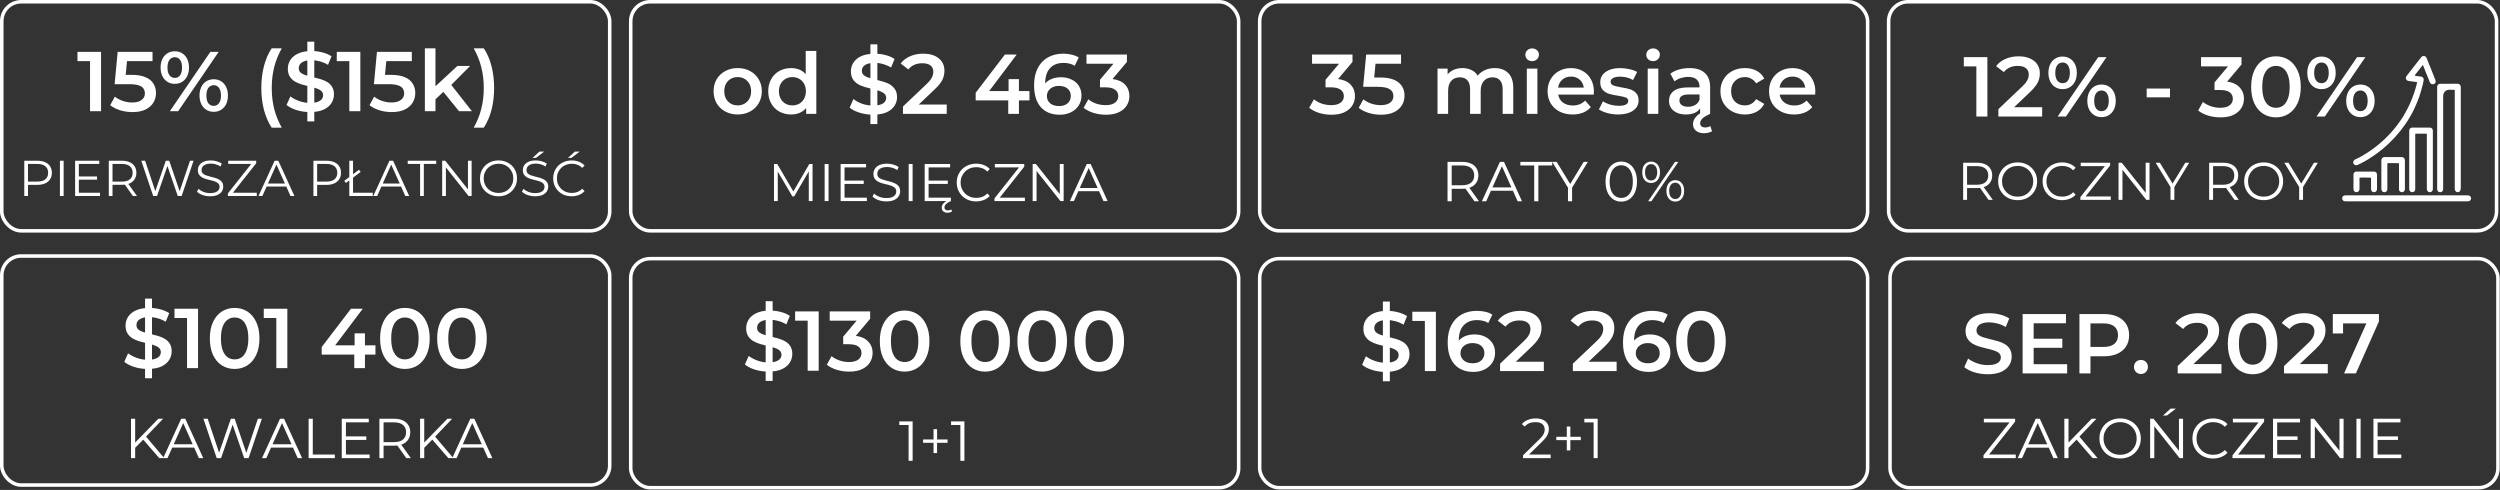 <?xml version="1.0" encoding="UTF-8"?> <svg xmlns="http://www.w3.org/2000/svg" width="944" height="185" viewBox="0 0 944 185" fill="none"><rect x="0" y="0" width="944" height="185" fill="#333333" stroke="none"/><rect x="238.159" y="97.667" width="229.557" height="86.49" rx="7.338" stroke="white" stroke-width="1.334"></rect><rect x="475.654" y="97.667" width="229.557" height="86.49" rx="7.338" stroke="white" stroke-width="1.334"></rect><path d="M343.083 174V159.763L343.763 160.485H339.577V159.125H344.613V174H343.083ZM352.504 171.068V162.058H353.843V171.068H352.504ZM348.551 167.2V165.947H357.795V167.2H348.551ZM362.632 174V159.763L363.312 160.485H359.125V159.125H364.162V174H362.632Z" fill="white"></path><path d="M289.119 143.843V113.743H291.745V143.843H289.119ZM290.112 140.321C288.362 140.321 286.686 140.075 285.085 139.584C283.484 139.072 282.213 138.421 281.274 137.631L282.715 134.397C283.612 135.101 284.722 135.688 286.045 136.158C287.369 136.627 288.724 136.862 290.112 136.862C291.286 136.862 292.236 136.734 292.962 136.478C293.688 136.222 294.221 135.88 294.563 135.453C294.905 135.005 295.075 134.503 295.075 133.948C295.075 133.265 294.83 132.721 294.339 132.315C293.848 131.888 293.207 131.557 292.418 131.323C291.649 131.066 290.785 130.832 289.824 130.618C288.885 130.405 287.935 130.159 286.974 129.882C286.035 129.583 285.17 129.209 284.38 128.761C283.612 128.291 282.982 127.672 282.491 126.904C282 126.135 281.754 125.153 281.754 123.958C281.754 122.741 282.075 121.631 282.715 120.627C283.377 119.603 284.37 118.792 285.693 118.194C287.038 117.575 288.735 117.265 290.785 117.265C292.129 117.265 293.464 117.436 294.787 117.778C296.111 118.119 297.264 118.61 298.246 119.25L296.933 122.485C295.929 121.887 294.894 121.449 293.827 121.172C292.759 120.873 291.734 120.723 290.753 120.723C289.6 120.723 288.66 120.862 287.935 121.14C287.23 121.417 286.707 121.78 286.366 122.228C286.045 122.677 285.885 123.189 285.885 123.766C285.885 124.449 286.12 125.004 286.59 125.431C287.081 125.836 287.71 126.156 288.479 126.391C289.269 126.626 290.144 126.861 291.105 127.096C292.065 127.309 293.015 127.555 293.955 127.832C294.915 128.11 295.78 128.473 296.548 128.921C297.338 129.369 297.968 129.978 298.438 130.746C298.929 131.515 299.174 132.486 299.174 133.66C299.174 134.856 298.843 135.966 298.181 136.99C297.541 137.994 296.548 138.805 295.203 139.424C293.859 140.022 292.161 140.321 290.112 140.321ZM304.975 140V119.186L306.8 121.076H300.235V117.585H309.137V140H304.975ZM320.628 140.321C319.049 140.321 317.501 140.096 315.985 139.648C314.491 139.178 313.232 138.538 312.207 137.727L314 134.493C314.811 135.154 315.793 135.688 316.946 136.094C318.099 136.499 319.305 136.702 320.564 136.702C322.059 136.702 323.222 136.403 324.055 135.806C324.887 135.186 325.304 134.354 325.304 133.308C325.304 132.283 324.919 131.472 324.151 130.874C323.382 130.277 322.144 129.978 320.436 129.978H318.387V127.128L324.791 119.507L325.336 121.076H313.296V117.585H328.57V120.371L322.166 127.992L319.988 126.711H321.237C323.991 126.711 326.051 127.331 327.417 128.569C328.805 129.786 329.498 131.355 329.498 133.276C329.498 134.535 329.178 135.699 328.538 136.766C327.897 137.834 326.915 138.698 325.592 139.36C324.29 140 322.635 140.321 320.628 140.321ZM341.572 140.321C339.8 140.321 338.199 139.872 336.768 138.976C335.359 138.079 334.249 136.777 333.438 135.069C332.627 133.34 332.221 131.248 332.221 128.793C332.221 126.338 332.627 124.257 333.438 122.549C334.249 120.82 335.359 119.507 336.768 118.61C338.199 117.713 339.8 117.265 341.572 117.265C343.365 117.265 344.966 117.713 346.375 118.61C347.784 119.507 348.894 120.82 349.705 122.549C350.538 124.257 350.954 126.338 350.954 128.793C350.954 131.248 350.538 133.34 349.705 135.069C348.894 136.777 347.784 138.079 346.375 138.976C344.966 139.872 343.365 140.321 341.572 140.321ZM341.572 136.702C342.618 136.702 343.525 136.425 344.293 135.87C345.062 135.293 345.66 134.418 346.087 133.244C346.535 132.07 346.759 130.586 346.759 128.793C346.759 126.978 346.535 125.495 346.087 124.342C345.66 123.168 345.062 122.303 344.293 121.748C343.525 121.172 342.618 120.884 341.572 120.884C340.568 120.884 339.672 121.172 338.882 121.748C338.113 122.303 337.505 123.168 337.056 124.342C336.63 125.495 336.416 126.978 336.416 128.793C336.416 130.586 336.63 132.07 337.056 133.244C337.505 134.418 338.113 135.293 338.882 135.87C339.672 136.425 340.568 136.702 341.572 136.702ZM371.967 140.321C370.195 140.321 368.594 139.872 367.164 138.976C365.755 138.079 364.645 136.777 363.833 135.069C363.022 133.34 362.617 131.248 362.617 128.793C362.617 126.338 363.022 124.257 363.833 122.549C364.645 120.82 365.755 119.507 367.164 118.61C368.594 117.713 370.195 117.265 371.967 117.265C373.76 117.265 375.361 117.713 376.77 118.61C378.179 119.507 379.289 120.82 380.1 122.549C380.933 124.257 381.349 126.338 381.349 128.793C381.349 131.248 380.933 133.34 380.1 135.069C379.289 136.777 378.179 138.079 376.77 138.976C375.361 139.872 373.76 140.321 371.967 140.321ZM371.967 136.702C373.013 136.702 373.92 136.425 374.689 135.87C375.457 135.293 376.055 134.418 376.482 133.244C376.93 132.07 377.154 130.586 377.154 128.793C377.154 126.978 376.93 125.495 376.482 124.342C376.055 123.168 375.457 122.303 374.689 121.748C373.92 121.172 373.013 120.884 371.967 120.884C370.963 120.884 370.067 121.172 369.277 121.748C368.509 122.303 367.9 123.168 367.452 124.342C367.025 125.495 366.811 126.978 366.811 128.793C366.811 130.586 367.025 132.07 367.452 133.244C367.9 134.418 368.509 135.293 369.277 135.87C370.067 136.425 370.963 136.702 371.967 136.702ZM393.512 140.321C391.741 140.321 390.14 139.872 388.709 138.976C387.3 138.079 386.19 136.777 385.379 135.069C384.568 133.34 384.162 131.248 384.162 128.793C384.162 126.338 384.568 124.257 385.379 122.549C386.19 120.82 387.3 119.507 388.709 118.61C390.14 117.713 391.741 117.265 393.512 117.265C395.306 117.265 396.907 117.713 398.316 118.61C399.725 119.507 400.835 120.82 401.646 122.549C402.478 124.257 402.895 126.338 402.895 128.793C402.895 131.248 402.478 133.34 401.646 135.069C400.835 136.777 399.725 138.079 398.316 138.976C396.907 139.872 395.306 140.321 393.512 140.321ZM393.512 136.702C394.559 136.702 395.466 136.425 396.234 135.87C397.003 135.293 397.601 134.418 398.028 133.244C398.476 132.07 398.7 130.586 398.7 128.793C398.7 126.978 398.476 125.495 398.028 124.342C397.601 123.168 397.003 122.303 396.234 121.748C395.466 121.172 394.559 120.884 393.512 120.884C392.509 120.884 391.613 121.172 390.823 121.748C390.054 122.303 389.446 123.168 388.997 124.342C388.571 125.495 388.357 126.978 388.357 128.793C388.357 130.586 388.571 132.07 388.997 133.244C389.446 134.418 390.054 135.293 390.823 135.87C391.613 136.425 392.509 136.702 393.512 136.702ZM415.058 140.321C413.286 140.321 411.685 139.872 410.255 138.976C408.846 138.079 407.736 136.777 406.925 135.069C406.114 133.34 405.708 131.248 405.708 128.793C405.708 126.338 406.114 124.257 406.925 122.549C407.736 120.82 408.846 119.507 410.255 118.61C411.685 117.713 413.286 117.265 415.058 117.265C416.851 117.265 418.452 117.713 419.861 118.61C421.27 119.507 422.38 120.82 423.192 122.549C424.024 124.257 424.44 126.338 424.44 128.793C424.44 131.248 424.024 133.34 423.192 135.069C422.38 136.777 421.27 138.079 419.861 138.976C418.452 139.872 416.851 140.321 415.058 140.321ZM415.058 136.702C416.104 136.702 417.011 136.425 417.78 135.87C418.548 135.293 419.146 134.418 419.573 133.244C420.021 132.07 420.246 130.586 420.246 128.793C420.246 126.978 420.021 125.495 419.573 124.342C419.146 123.168 418.548 122.303 417.78 121.748C417.011 121.172 416.104 120.884 415.058 120.884C414.055 120.884 413.158 121.172 412.368 121.748C411.6 122.303 410.991 123.168 410.543 124.342C410.116 125.495 409.903 126.978 409.903 128.793C409.903 130.586 410.116 132.07 410.543 133.244C410.991 134.418 411.6 135.293 412.368 135.87C413.158 136.425 414.055 136.702 415.058 136.702Z" fill="white"></path><rect x="0.667" y="96.667" width="229.557" height="86.49" rx="7.338" stroke="white" stroke-width="1.334"></rect><path d="M50.826 169.302L50.762 167.39L59.772 158.125H61.578L55.012 165.01L54.12 165.966L50.826 169.302ZM49.466 173V158.125H51.038V173H49.466ZM60.154 173L53.737 165.605L54.8 164.457L62.025 173H60.154ZM61.612 173L68.412 158.125H69.963L76.763 173H75.106L68.858 159.039H69.496L63.248 173H61.612ZM64.29 169.026L64.757 167.751H73.406L73.873 169.026H64.29ZM81.835 173L76.82 158.125H78.435L83.131 172.129H82.324L87.169 158.125H88.614L93.395 172.129H92.63L97.369 158.125H98.877L93.862 173H92.205L87.636 159.719H88.061L83.471 173H81.835ZM98.924 173L105.724 158.125H107.275L114.075 173H112.418L106.17 159.039H106.808L100.56 173H98.924ZM101.602 169.026L102.069 167.751H110.718L111.185 169.026H101.602ZM116.536 173V158.125H118.109V171.64H126.439V173H116.536ZM130.452 164.776H138.314V166.115H130.452V164.776ZM130.622 171.64H139.568V173H129.049V158.125H139.249V159.485H130.622V171.64ZM143.265 173V158.125H148.832C150.093 158.125 151.177 158.33 152.083 158.741C152.99 159.138 153.684 159.719 154.166 160.484C154.662 161.235 154.91 162.148 154.91 163.225C154.91 164.273 154.662 165.18 154.166 165.945C153.684 166.696 152.99 167.277 152.083 167.688C151.177 168.084 150.093 168.282 148.832 168.282H144.136L144.837 167.56V173H143.265ZM153.422 173L149.597 167.602H151.297L155.143 173H153.422ZM144.837 167.688L144.136 166.944H148.79C150.277 166.944 151.403 166.618 152.168 165.966C152.947 165.315 153.337 164.401 153.337 163.225C153.337 162.035 152.947 161.114 152.168 160.462C151.403 159.811 150.277 159.485 148.79 159.485H144.136L144.837 158.741V167.688ZM159.981 169.302L159.917 167.39L168.927 158.125H170.733L164.167 165.01L163.275 165.966L159.981 169.302ZM158.621 173V158.125H160.193V173H158.621ZM169.31 173L162.892 165.605L163.955 164.457L171.18 173H169.31ZM170.767 173L177.567 158.125H179.119L185.919 173H184.261L178.014 159.039H178.651L172.404 173H170.767ZM173.445 169.026L173.912 167.751H182.561L183.029 169.026H173.445Z" fill="white"></path><path d="M54.771 142.843V112.742H57.397V142.843H54.771ZM55.764 139.32C54.013 139.32 52.337 139.075 50.736 138.584C49.135 138.071 47.865 137.42 46.926 136.63L48.367 133.396C49.263 134.101 50.373 134.688 51.697 135.157C53.02 135.627 54.376 135.862 55.764 135.862C56.938 135.862 57.888 135.734 58.614 135.478C59.339 135.221 59.873 134.88 60.215 134.453C60.556 134.005 60.727 133.503 60.727 132.948C60.727 132.265 60.481 131.72 59.99 131.315C59.499 130.888 58.859 130.557 58.069 130.322C57.301 130.066 56.436 129.831 55.475 129.618C54.536 129.404 53.586 129.159 52.626 128.881C51.686 128.582 50.822 128.209 50.032 127.76C49.263 127.291 48.633 126.672 48.142 125.903C47.651 125.135 47.406 124.153 47.406 122.957C47.406 121.74 47.726 120.63 48.367 119.627C49.028 118.602 50.021 117.791 51.345 117.193C52.69 116.574 54.387 116.265 56.436 116.265C57.781 116.265 59.115 116.436 60.439 116.777C61.762 117.119 62.915 117.61 63.897 118.25L62.584 121.484C61.581 120.887 60.545 120.449 59.478 120.171C58.411 119.873 57.386 119.723 56.404 119.723C55.251 119.723 54.312 119.862 53.586 120.139C52.882 120.417 52.359 120.78 52.017 121.228C51.697 121.676 51.537 122.189 51.537 122.765C51.537 123.448 51.772 124.003 52.241 124.43C52.732 124.836 53.362 125.156 54.13 125.391C54.92 125.626 55.796 125.861 56.756 126.095C57.717 126.309 58.667 126.554 59.606 126.832C60.567 127.109 61.431 127.472 62.2 127.921C62.99 128.369 63.62 128.977 64.089 129.746C64.58 130.514 64.826 131.486 64.826 132.66C64.826 133.855 64.495 134.965 63.833 135.99C63.193 136.993 62.2 137.805 60.855 138.424C59.51 139.021 57.813 139.32 55.764 139.32ZM70.626 139V118.186L72.451 120.075H65.887V116.585H74.789V139H70.626ZM88.586 139.32C86.814 139.32 85.213 138.872 83.782 137.975C82.373 137.079 81.263 135.777 80.452 134.069C79.641 132.34 79.235 130.247 79.235 127.793C79.235 125.338 79.641 123.256 80.452 121.548C81.263 119.819 82.373 118.506 83.782 117.61C85.213 116.713 86.814 116.265 88.586 116.265C90.379 116.265 91.98 116.713 93.389 117.61C94.798 118.506 95.908 119.819 96.719 121.548C97.552 123.256 97.968 125.338 97.968 127.793C97.968 130.247 97.552 132.34 96.719 134.069C95.908 135.777 94.798 137.079 93.389 137.975C91.98 138.872 90.379 139.32 88.586 139.32ZM88.586 135.702C89.632 135.702 90.539 135.424 91.307 134.869C92.076 134.293 92.674 133.418 93.101 132.243C93.549 131.069 93.773 129.586 93.773 127.793C93.773 125.978 93.549 124.494 93.101 123.342C92.674 122.167 92.076 121.303 91.307 120.748C90.539 120.171 89.632 119.883 88.586 119.883C87.582 119.883 86.686 120.171 85.896 120.748C85.127 121.303 84.519 122.167 84.07 123.342C83.644 124.494 83.43 125.978 83.43 127.793C83.43 129.586 83.644 131.069 84.07 132.243C84.519 133.418 85.127 134.293 85.896 134.869C86.686 135.424 87.582 135.702 88.586 135.702ZM104.336 139V118.186L106.161 120.075H99.597V116.585H108.499V139H104.336ZM121.475 133.909V131.027L132.522 116.585H136.973L126.086 131.027L124.004 130.386H141.776V133.909H121.475ZM133.771 139V133.909L133.899 130.386V125.871H137.806V139H133.771ZM152.879 139.32C151.107 139.32 149.506 138.872 148.075 137.975C146.666 137.079 145.556 135.777 144.745 134.069C143.934 132.34 143.528 130.247 143.528 127.793C143.528 125.338 143.934 123.256 144.745 121.548C145.556 119.819 146.666 118.506 148.075 117.61C149.506 116.713 151.107 116.265 152.879 116.265C154.672 116.265 156.273 116.713 157.682 117.61C159.091 118.506 160.201 119.819 161.012 121.548C161.845 123.256 162.261 125.338 162.261 127.793C162.261 130.247 161.845 132.34 161.012 134.069C160.201 135.777 159.091 137.079 157.682 137.975C156.273 138.872 154.672 139.32 152.879 139.32ZM152.879 135.702C153.925 135.702 154.832 135.424 155.6 134.869C156.369 134.293 156.967 133.418 157.394 132.243C157.842 131.069 158.066 129.586 158.066 127.793C158.066 125.978 157.842 124.494 157.394 123.342C156.967 122.167 156.369 121.303 155.6 120.748C154.832 120.171 153.925 119.883 152.879 119.883C151.875 119.883 150.979 120.171 150.189 120.748C149.42 121.303 148.812 122.167 148.364 123.342C147.937 124.494 147.723 125.978 147.723 127.793C147.723 129.586 147.937 131.069 148.364 132.243C148.812 133.418 149.42 134.293 150.189 134.869C150.979 135.424 151.875 135.702 152.879 135.702ZM174.424 139.32C172.652 139.32 171.051 138.872 169.621 137.975C168.212 137.079 167.102 135.777 166.291 134.069C165.48 132.34 165.074 130.247 165.074 127.793C165.074 125.338 165.48 123.256 166.291 121.548C167.102 119.819 168.212 118.506 169.621 117.61C171.051 116.713 172.652 116.265 174.424 116.265C176.217 116.265 177.818 116.713 179.227 117.61C180.636 118.506 181.746 119.819 182.558 121.548C183.39 123.256 183.806 125.338 183.806 127.793C183.806 130.247 183.39 132.34 182.558 134.069C181.746 135.777 180.636 137.079 179.227 137.975C177.818 138.872 176.217 139.32 174.424 139.32ZM174.424 135.702C175.47 135.702 176.378 135.424 177.146 134.869C177.915 134.293 178.512 133.418 178.939 132.243C179.388 131.069 179.612 129.586 179.612 127.793C179.612 125.978 179.388 124.494 178.939 123.342C178.512 122.167 177.915 121.303 177.146 120.748C176.378 120.171 175.47 119.883 174.424 119.883C173.421 119.883 172.524 120.171 171.734 120.748C170.966 121.303 170.358 122.167 169.909 123.342C169.482 124.494 169.269 125.978 169.269 127.793C169.269 129.586 169.482 131.069 169.909 132.243C170.358 133.418 170.966 134.293 171.734 134.869C172.524 135.424 173.421 135.702 174.424 135.702Z" fill="white"></path><path d="M575.1 173.001V171.918L581.283 165.861C581.85 165.309 582.275 164.827 582.558 164.416C582.842 163.991 583.033 163.595 583.132 163.226C583.231 162.858 583.281 162.511 583.281 162.185C583.281 161.321 582.983 160.641 582.388 160.145C581.808 159.649 580.943 159.401 579.796 159.401C578.918 159.401 578.138 159.536 577.458 159.805C576.793 160.074 576.219 160.492 575.737 161.059L574.653 160.124C575.234 159.444 575.978 158.92 576.885 158.551C577.791 158.183 578.804 157.999 579.923 157.999C580.929 157.999 581.801 158.162 582.537 158.488C583.274 158.799 583.841 159.26 584.237 159.869C584.648 160.478 584.853 161.194 584.853 162.015C584.853 162.497 584.783 162.971 584.641 163.439C584.513 163.906 584.273 164.402 583.918 164.926C583.578 165.436 583.076 166.017 582.41 166.669L576.736 172.236L576.311 171.641H585.533V173.001H575.1ZM591.623 170.069V161.059H592.961V170.069H591.623ZM587.67 166.201V164.948H596.914V166.201H587.67ZM601.75 173.001V158.764L602.43 159.486H598.244V158.126H603.28V173.001H601.75Z" fill="white"></path><path d="M748.958 173.001V171.918L759.286 158.891L759.456 159.486H749.107V158.126H760.901V159.21L750.595 172.236L750.403 171.641H761.156V173.001H748.958ZM761.886 173.001L768.686 158.126H770.238L777.038 173.001H775.38L769.133 159.04H769.77L763.523 173.001H761.886ZM764.564 169.028L765.031 167.753H773.68L774.148 169.028H764.564ZM780.858 169.304L780.794 167.391L789.804 158.126H791.611L785.044 165.011L784.152 165.968L780.858 169.304ZM779.498 173.001V158.126H781.071V173.001H779.498ZM790.187 173.001L783.769 165.606L784.832 164.459L792.057 173.001H790.187ZM800.569 173.129C799.449 173.129 798.408 172.945 797.445 172.576C796.496 172.194 795.667 171.663 794.959 170.983C794.264 170.289 793.719 169.488 793.322 168.581C792.94 167.661 792.749 166.655 792.749 165.564C792.749 164.473 792.94 163.474 793.322 162.568C793.719 161.647 794.264 160.846 794.959 160.166C795.667 159.472 796.496 158.941 797.445 158.573C798.394 158.19 799.435 157.999 800.569 157.999C801.688 157.999 802.722 158.19 803.671 158.573C804.62 158.941 805.442 159.465 806.136 160.145C806.844 160.825 807.39 161.626 807.772 162.546C808.169 163.467 808.367 164.473 808.367 165.564C808.367 166.655 808.169 167.661 807.772 168.581C807.39 169.502 806.844 170.303 806.136 170.983C805.442 171.663 804.62 172.194 803.671 172.576C802.722 172.945 801.688 173.129 800.569 173.129ZM800.569 171.726C801.461 171.726 802.283 171.578 803.034 171.28C803.799 170.969 804.457 170.536 805.01 169.984C805.576 169.417 806.016 168.766 806.327 168.029C806.639 167.278 806.795 166.456 806.795 165.564C806.795 164.671 806.639 163.857 806.327 163.12C806.016 162.369 805.576 161.718 805.01 161.165C804.457 160.599 803.799 160.166 803.034 159.869C802.283 159.557 801.461 159.401 800.569 159.401C799.676 159.401 798.847 159.557 798.082 159.869C797.317 160.166 796.651 160.599 796.085 161.165C795.532 161.718 795.093 162.369 794.767 163.12C794.456 163.857 794.3 164.671 794.3 165.564C794.3 166.442 794.456 167.257 794.767 168.008C795.093 168.759 795.532 169.417 796.085 169.984C796.651 170.536 797.317 170.969 798.082 171.28C798.847 171.578 799.676 171.726 800.569 171.726ZM811.892 173.001V158.126H813.188L823.452 171.046H822.772V158.126H824.323V173.001H823.027L812.784 160.081H813.464V173.001H811.892ZM816.716 156.915L819.627 154.28H821.646L818.203 156.915H816.716ZM835.638 173.129C834.519 173.129 833.485 172.945 832.536 172.576C831.587 172.194 830.765 171.663 830.071 170.983C829.377 170.303 828.831 169.502 828.435 168.581C828.052 167.661 827.861 166.655 827.861 165.564C827.861 164.473 828.052 163.467 828.435 162.546C828.831 161.626 829.377 160.825 830.071 160.145C830.779 159.465 831.608 158.941 832.557 158.573C833.506 158.19 834.54 157.999 835.66 157.999C836.736 157.999 837.749 158.183 838.698 158.551C839.648 158.906 840.448 159.444 841.1 160.166L840.101 161.165C839.492 160.542 838.819 160.096 838.082 159.826C837.345 159.543 836.552 159.401 835.702 159.401C834.81 159.401 833.981 159.557 833.216 159.869C832.451 160.166 831.785 160.599 831.218 161.165C830.652 161.718 830.205 162.369 829.88 163.12C829.568 163.857 829.412 164.671 829.412 165.564C829.412 166.456 829.568 167.278 829.88 168.029C830.205 168.766 830.652 169.417 831.218 169.984C831.785 170.536 832.451 170.969 833.216 171.28C833.981 171.578 834.81 171.726 835.702 171.726C836.552 171.726 837.345 171.585 838.082 171.301C838.819 171.018 839.492 170.565 840.101 169.941L841.1 170.94C840.448 171.663 839.648 172.208 838.698 172.576C837.749 172.945 836.729 173.129 835.638 173.129ZM842.986 173.001V171.918L853.313 158.891L853.483 159.486H843.134V158.126H854.928V159.21L844.622 172.236L844.431 171.641H855.183V173.001H842.986ZM859.696 164.778H867.558V166.116H859.696V164.778ZM859.866 171.641H868.812V173.001H858.293V158.126H868.493V159.486H859.866V171.641ZM872.508 173.001V158.126H873.805L884.068 171.046H883.388V158.126H884.94V173.001H883.643L873.401 160.081H874.081V173.001H872.508ZM889.795 173.001V158.126H891.367V173.001H889.795ZM897.61 164.778H905.472V166.116H897.61V164.778ZM897.78 171.641H906.726V173.001H896.207V158.126H906.407V159.486H897.78V171.641Z" fill="white"></path><path d="M522.174 143.957V113.857H524.8V143.957H522.174ZM523.167 140.435C521.416 140.435 519.74 140.189 518.139 139.698C516.538 139.186 515.268 138.535 514.329 137.745L515.77 134.511C516.666 135.215 517.777 135.803 519.1 136.272C520.424 136.742 521.779 136.977 523.167 136.977C524.341 136.977 525.291 136.849 526.017 136.592C526.743 136.336 527.276 135.995 527.618 135.568C527.959 135.119 528.13 134.618 528.13 134.063C528.13 133.38 527.885 132.835 527.394 132.43C526.903 132.003 526.262 131.672 525.472 131.437C524.704 131.181 523.839 130.946 522.879 130.732C521.939 130.519 520.989 130.273 520.029 129.996C519.089 129.697 518.225 129.324 517.435 128.875C516.666 128.406 516.037 127.786 515.546 127.018C515.055 126.249 514.809 125.267 514.809 124.072C514.809 122.855 515.129 121.745 515.77 120.742C516.432 119.717 517.424 118.906 518.748 118.308C520.093 117.689 521.79 117.38 523.839 117.38C525.184 117.38 526.518 117.55 527.842 117.892C529.165 118.233 530.318 118.724 531.3 119.365L529.987 122.599C528.984 122.001 527.949 121.564 526.881 121.286C525.814 120.987 524.789 120.838 523.807 120.838C522.654 120.838 521.715 120.977 520.989 121.254C520.285 121.532 519.762 121.895 519.42 122.343C519.1 122.791 518.94 123.303 518.94 123.88C518.94 124.563 519.175 125.118 519.644 125.545C520.135 125.951 520.765 126.271 521.534 126.506C522.324 126.74 523.199 126.975 524.159 127.21C525.12 127.424 526.07 127.669 527.009 127.947C527.97 128.224 528.835 128.587 529.603 129.035C530.393 129.484 531.023 130.092 531.492 130.861C531.983 131.629 532.229 132.6 532.229 133.775C532.229 134.97 531.898 136.08 531.236 137.105C530.596 138.108 529.603 138.919 528.258 139.538C526.913 140.136 525.216 140.435 523.167 140.435ZM538.029 140.115V119.301L539.854 121.19H533.29V117.7H542.192V140.115H538.029ZM556.341 140.435C554.313 140.435 552.573 140.008 551.121 139.154C549.67 138.279 548.56 137.019 547.791 135.376C547.023 133.732 546.638 131.704 546.638 129.292C546.638 126.73 547.097 124.563 548.015 122.791C548.955 121.019 550.246 119.674 551.89 118.756C553.555 117.839 555.466 117.38 557.622 117.38C558.753 117.38 559.831 117.497 560.856 117.732C561.902 117.967 562.788 118.33 563.514 118.821L561.977 121.959C561.358 121.553 560.685 121.275 559.959 121.126C559.255 120.955 558.508 120.87 557.718 120.87C555.604 120.87 553.929 121.521 552.691 122.823C551.452 124.125 550.833 126.047 550.833 128.587C550.833 128.993 550.844 129.473 550.865 130.028C550.887 130.562 550.961 131.106 551.089 131.661L549.809 130.252C550.193 129.377 550.716 128.651 551.378 128.075C552.061 127.477 552.861 127.029 553.779 126.73C554.719 126.431 555.733 126.281 556.821 126.281C558.294 126.281 559.607 126.57 560.76 127.146C561.913 127.701 562.831 128.502 563.514 129.548C564.197 130.572 564.538 131.779 564.538 133.166C564.538 134.639 564.176 135.92 563.45 137.009C562.724 138.097 561.742 138.941 560.504 139.538C559.266 140.136 557.878 140.435 556.341 140.435ZM556.117 137.169C556.971 137.169 557.729 137.019 558.39 136.72C559.052 136.4 559.564 135.952 559.927 135.376C560.312 134.799 560.504 134.127 560.504 133.358C560.504 132.184 560.098 131.255 559.287 130.572C558.476 129.889 557.387 129.548 556.021 129.548C555.124 129.548 554.334 129.718 553.651 130.06C552.989 130.38 552.456 130.829 552.05 131.405C551.666 131.981 551.474 132.643 551.474 133.39C551.474 134.073 551.655 134.703 552.018 135.28C552.381 135.856 552.904 136.315 553.587 136.656C554.292 136.998 555.135 137.169 556.117 137.169ZM566.426 140.115V137.329L575.328 128.875C576.075 128.171 576.63 127.552 576.993 127.018C577.356 126.484 577.591 125.993 577.698 125.545C577.826 125.075 577.89 124.638 577.89 124.232C577.89 123.207 577.538 122.418 576.833 121.863C576.129 121.286 575.093 120.998 573.727 120.998C572.638 120.998 571.646 121.19 570.749 121.574C569.874 121.959 569.116 122.546 568.476 123.336L565.562 121.094C566.437 119.92 567.611 119.013 569.084 118.372C570.578 117.71 572.243 117.38 574.079 117.38C575.702 117.38 577.111 117.646 578.306 118.18C579.523 118.692 580.452 119.429 581.092 120.39C581.754 121.35 582.085 122.492 582.085 123.816C582.085 124.542 581.989 125.267 581.796 125.993C581.604 126.698 581.241 127.445 580.708 128.235C580.174 129.025 579.395 129.911 578.37 130.893L570.717 138.161L569.853 136.592H582.949V140.115H566.426ZM593.913 140.115V137.329L602.815 128.875C603.562 128.171 604.118 127.552 604.48 127.018C604.843 126.484 605.078 125.993 605.185 125.545C605.313 125.075 605.377 124.638 605.377 124.232C605.377 123.207 605.025 122.418 604.32 121.863C603.616 121.286 602.58 120.998 601.214 120.998C600.126 120.998 599.133 121.19 598.236 121.574C597.361 121.959 596.603 122.546 595.963 123.336L593.049 121.094C593.924 119.92 595.098 119.013 596.571 118.372C598.065 117.71 599.731 117.38 601.566 117.38C603.189 117.38 604.598 117.646 605.793 118.18C607.01 118.692 607.939 119.429 608.579 120.39C609.241 121.35 609.572 122.492 609.572 123.816C609.572 124.542 609.476 125.267 609.284 125.993C609.092 126.698 608.729 127.445 608.195 128.235C607.661 129.025 606.882 129.911 605.857 130.893L598.204 138.161L597.34 136.592H610.436V140.115H593.913ZM622.542 140.435C620.513 140.435 618.774 140.008 617.322 139.154C615.87 138.279 614.76 137.019 613.992 135.376C613.223 133.732 612.839 131.704 612.839 129.292C612.839 126.73 613.298 124.563 614.216 122.791C615.155 121.019 616.447 119.674 618.091 118.756C619.756 117.839 621.666 117.38 623.822 117.38C624.954 117.38 626.032 117.497 627.057 117.732C628.103 117.967 628.988 118.33 629.714 118.821L628.177 121.959C627.558 121.553 626.886 121.275 626.16 121.126C625.455 120.955 624.708 120.87 623.918 120.87C621.805 120.87 620.129 121.521 618.891 122.823C617.653 124.125 617.034 126.047 617.034 128.587C617.034 128.993 617.044 129.473 617.066 130.028C617.087 130.562 617.162 131.106 617.29 131.661L616.009 130.252C616.393 129.377 616.916 128.651 617.578 128.075C618.261 127.477 619.062 127.029 619.98 126.73C620.919 126.431 621.933 126.281 623.022 126.281C624.495 126.281 625.808 126.57 626.96 127.146C628.113 127.701 629.031 128.502 629.714 129.548C630.397 130.572 630.739 131.779 630.739 133.166C630.739 134.639 630.376 135.92 629.65 137.009C628.924 138.097 627.942 138.941 626.704 139.538C625.466 140.136 624.079 140.435 622.542 140.435ZM622.317 137.169C623.171 137.169 623.929 137.019 624.591 136.72C625.253 136.4 625.765 135.952 626.128 135.376C626.512 134.799 626.704 134.127 626.704 133.358C626.704 132.184 626.299 131.255 625.487 130.572C624.676 129.889 623.588 129.548 622.221 129.548C621.325 129.548 620.535 129.718 619.852 130.06C619.19 130.38 618.656 130.829 618.251 131.405C617.866 131.981 617.674 132.643 617.674 133.39C617.674 134.073 617.856 134.703 618.219 135.28C618.582 135.856 619.105 136.315 619.788 136.656C620.492 136.998 621.335 137.169 622.317 137.169ZM642.265 140.435C640.493 140.435 638.892 139.987 637.462 139.09C636.053 138.193 634.943 136.891 634.132 135.183C633.321 133.454 632.915 131.362 632.915 128.907C632.915 126.452 633.321 124.371 634.132 122.663C634.943 120.934 636.053 119.621 637.462 118.724C638.892 117.828 640.493 117.38 642.265 117.38C644.058 117.38 645.659 117.828 647.068 118.724C648.477 119.621 649.587 120.934 650.399 122.663C651.231 124.371 651.647 126.452 651.647 128.907C651.647 131.362 651.231 133.454 650.399 135.183C649.587 136.891 648.477 138.193 647.068 139.09C645.659 139.987 644.058 140.435 642.265 140.435ZM642.265 136.817C643.311 136.817 644.219 136.539 644.987 135.984C645.756 135.408 646.353 134.532 646.78 133.358C647.229 132.184 647.453 130.7 647.453 128.907C647.453 127.093 647.229 125.609 646.78 124.456C646.353 123.282 645.756 122.418 644.987 121.863C644.219 121.286 643.311 120.998 642.265 120.998C641.262 120.998 640.365 121.286 639.575 121.863C638.807 122.418 638.198 123.282 637.75 124.456C637.323 125.609 637.11 127.093 637.11 128.907C637.11 130.7 637.323 132.184 637.75 133.358C638.198 134.532 638.807 135.408 639.575 135.984C640.365 136.539 641.262 136.817 642.265 136.817Z" fill="white"></path><rect x="0.667" y="0.667" width="229.557" height="86.49" rx="7.338" stroke="white" stroke-width="1.334"></rect><rect x="713.144" y="0.667" width="229.557" height="86.49" rx="7.338" stroke="white" stroke-width="1.334"></rect><rect x="238.158" y="0.667" width="229.557" height="86.49" rx="7.338" stroke="white" stroke-width="1.334"></rect><rect x="475.653" y="0.667" width="229.557" height="86.49" rx="7.338" stroke="white" stroke-width="1.334"></rect><path d="M9.167 74V60.693H14.148C15.276 60.693 16.245 60.877 17.056 61.244C17.867 61.599 18.488 62.119 18.919 62.803C19.363 63.475 19.585 64.292 19.585 65.255C19.585 66.193 19.363 67.004 18.919 67.689C18.488 68.36 17.867 68.88 17.056 69.248C16.245 69.615 15.276 69.799 14.148 69.799H9.947L10.574 69.133V74H9.167ZM10.574 69.248L9.947 68.563H14.11C15.44 68.563 16.448 68.278 17.132 67.708C17.829 67.125 18.178 66.307 18.178 65.255C18.178 64.191 17.829 63.367 17.132 62.784C16.448 62.201 15.44 61.91 14.11 61.91H9.947L10.574 61.244V69.248ZM22.626 74V60.693H24.033V74H22.626ZM29.617 66.643H36.651V67.841H29.617V66.643ZM29.77 72.783H37.773V74H28.363V60.693H37.488V61.91H29.77V72.783ZM41.079 74V60.693H46.06C47.188 60.693 48.157 60.877 48.969 61.244C49.78 61.599 50.401 62.119 50.832 62.803C51.275 63.475 51.497 64.292 51.497 65.255C51.497 66.193 51.275 67.004 50.832 67.689C50.401 68.36 49.78 68.88 48.969 69.248C48.157 69.602 47.188 69.78 46.06 69.78H41.859L42.486 69.133V74H41.079ZM50.166 74L46.744 69.171H48.265L51.706 74H50.166ZM42.486 69.248L41.859 68.582H46.022C47.353 68.582 48.36 68.291 49.045 67.708C49.742 67.125 50.09 66.307 50.09 65.255C50.09 64.191 49.742 63.367 49.045 62.784C48.36 62.201 47.353 61.91 46.022 61.91H41.859L42.486 61.244V69.248ZM57.84 74L53.353 60.693H54.798L58.999 73.221H58.277L62.611 60.693H63.904L68.181 73.221H67.497L71.736 60.693H73.086L68.599 74H67.117L63.029 62.119H63.41L59.303 74H57.84ZM79.334 74.114C78.345 74.114 77.395 73.956 76.482 73.639C75.583 73.309 74.886 72.891 74.391 72.384L74.943 71.301C75.412 71.757 76.039 72.143 76.825 72.46C77.623 72.764 78.46 72.916 79.334 72.916C80.17 72.916 80.848 72.815 81.368 72.612C81.9 72.397 82.287 72.112 82.528 71.757C82.781 71.402 82.908 71.009 82.908 70.578C82.908 70.059 82.756 69.64 82.452 69.323C82.16 69.007 81.774 68.76 81.292 68.582C80.81 68.392 80.278 68.227 79.695 68.088C79.112 67.948 78.529 67.803 77.946 67.651C77.363 67.486 76.825 67.27 76.33 67.004C75.849 66.738 75.456 66.39 75.152 65.959C74.86 65.515 74.715 64.939 74.715 64.229C74.715 63.57 74.886 62.968 75.228 62.423C75.583 61.865 76.121 61.422 76.844 61.092C77.566 60.75 78.491 60.579 79.619 60.579C80.367 60.579 81.108 60.687 81.843 60.902C82.578 61.105 83.212 61.39 83.744 61.758L83.269 62.879C82.699 62.499 82.09 62.22 81.444 62.043C80.81 61.865 80.196 61.777 79.6 61.777C78.802 61.777 78.143 61.884 77.623 62.1C77.103 62.315 76.717 62.607 76.463 62.974C76.223 63.329 76.102 63.735 76.102 64.191C76.102 64.71 76.248 65.129 76.54 65.445C76.844 65.762 77.237 66.01 77.718 66.187C78.212 66.364 78.751 66.523 79.334 66.662C79.917 66.802 80.494 66.954 81.064 67.118C81.647 67.283 82.179 67.499 82.661 67.765C83.155 68.018 83.548 68.36 83.839 68.791C84.144 69.222 84.296 69.786 84.296 70.483C84.296 71.129 84.118 71.731 83.763 72.289C83.408 72.834 82.864 73.278 82.128 73.62C81.406 73.949 80.475 74.114 79.334 74.114ZM86.049 74V73.031L95.288 61.377L95.44 61.91H86.182V60.693H96.733V61.663L87.513 73.316L87.342 72.783H96.961V74H86.049ZM97.614 74L103.697 60.693H105.085L111.168 74H109.685L104.096 61.51H104.667L99.078 74H97.614ZM100.009 70.445L100.427 69.305H108.165L108.583 70.445H100.009ZM118.345 74V60.693H123.325C124.453 60.693 125.423 60.877 126.234 61.244C127.045 61.599 127.666 62.119 128.097 62.803C128.54 63.475 128.762 64.292 128.762 65.255C128.762 66.193 128.54 67.004 128.097 67.689C127.666 68.36 127.045 68.88 126.234 69.248C125.423 69.615 124.453 69.799 123.325 69.799H119.124L119.751 69.133V74H118.345ZM119.751 69.248L119.124 68.563H123.287C124.618 68.563 125.626 68.278 126.31 67.708C127.007 67.125 127.355 66.307 127.355 65.255C127.355 64.191 127.007 63.367 126.31 62.784C125.626 62.201 124.618 61.91 123.287 61.91H119.124L119.751 61.244V69.248ZM131.899 74V60.693H133.306V72.783H140.758V74H131.899ZM130.625 69.076L129.998 68.278L135.549 64.096L136.195 64.913L130.625 69.076ZM140.962 74L147.045 60.693H148.433L154.516 74H153.033L147.444 61.51H148.015L142.426 74H140.962ZM143.357 70.445L143.775 69.305H151.513L151.931 70.445H143.357ZM158.634 74V61.91H153.958V60.693H164.718V61.91H160.041V74H158.634ZM166.965 74V60.693H168.125L177.306 72.251H176.698V60.693H178.086V74H176.926L167.763 62.442H168.372V74H166.965ZM188.246 74.114C187.245 74.114 186.314 73.949 185.452 73.62C184.603 73.278 183.861 72.802 183.228 72.194C182.607 71.573 182.119 70.857 181.764 70.046C181.422 69.222 181.251 68.322 181.251 67.347C181.251 66.371 181.422 65.477 181.764 64.666C182.119 63.842 182.607 63.126 183.228 62.518C183.861 61.897 184.603 61.422 185.452 61.092C186.301 60.75 187.232 60.579 188.246 60.579C189.247 60.579 190.173 60.75 191.022 61.092C191.871 61.422 192.606 61.891 193.227 62.499C193.861 63.107 194.348 63.823 194.691 64.647C195.045 65.471 195.223 66.371 195.223 67.347C195.223 68.322 195.045 69.222 194.691 70.046C194.348 70.87 193.861 71.586 193.227 72.194C192.606 72.802 191.871 73.278 191.022 73.62C190.173 73.949 189.247 74.114 188.246 74.114ZM188.246 72.859C189.045 72.859 189.78 72.726 190.451 72.46C191.136 72.181 191.725 71.795 192.219 71.301C192.726 70.794 193.119 70.211 193.398 69.552C193.677 68.88 193.816 68.145 193.816 67.347C193.816 66.548 193.677 65.819 193.398 65.16C193.119 64.489 192.726 63.906 192.219 63.411C191.725 62.904 191.136 62.518 190.451 62.252C189.78 61.973 189.045 61.834 188.246 61.834C187.448 61.834 186.706 61.973 186.022 62.252C185.338 62.518 184.742 62.904 184.235 63.411C183.741 63.906 183.348 64.489 183.057 65.16C182.778 65.819 182.638 66.548 182.638 67.347C182.638 68.132 182.778 68.861 183.057 69.533C183.348 70.204 183.741 70.794 184.235 71.301C184.742 71.795 185.338 72.181 186.022 72.46C186.706 72.726 187.448 72.859 188.246 72.859ZM202.045 74.114C201.056 74.114 200.106 73.956 199.193 73.639C198.294 73.309 197.597 72.891 197.102 72.384L197.654 71.301C198.123 71.757 198.75 72.143 199.536 72.46C200.334 72.764 201.171 72.916 202.045 72.916C202.881 72.916 203.559 72.815 204.079 72.612C204.611 72.397 204.998 72.112 205.239 71.757C205.492 71.402 205.619 71.009 205.619 70.578C205.619 70.059 205.467 69.64 205.163 69.323C204.871 69.007 204.485 68.76 204.003 68.582C203.521 68.392 202.989 68.227 202.406 68.088C201.823 67.948 201.24 67.803 200.657 67.651C200.074 67.486 199.536 67.27 199.041 67.004C198.56 66.738 198.167 66.39 197.863 65.959C197.571 65.515 197.426 64.939 197.426 64.229C197.426 63.57 197.597 62.968 197.939 62.423C198.294 61.865 198.832 61.422 199.555 61.092C200.277 60.75 201.202 60.579 202.33 60.579C203.078 60.579 203.819 60.687 204.554 60.902C205.289 61.105 205.923 61.39 206.455 61.758L205.98 62.879C205.41 62.499 204.801 62.22 204.155 62.043C203.521 61.865 202.907 61.777 202.311 61.777C201.513 61.777 200.854 61.884 200.334 62.1C199.814 62.315 199.428 62.607 199.174 62.974C198.934 63.329 198.813 63.735 198.813 64.191C198.813 64.71 198.959 65.129 199.251 65.445C199.555 65.762 199.948 66.01 200.429 66.187C200.923 66.364 201.462 66.523 202.045 66.662C202.628 66.802 203.205 66.954 203.775 67.118C204.358 67.283 204.89 67.499 205.372 67.765C205.866 68.018 206.259 68.36 206.55 68.791C206.855 69.222 207.007 69.786 207.007 70.483C207.007 71.129 206.829 71.731 206.474 72.289C206.119 72.834 205.575 73.278 204.839 73.62C204.117 73.949 203.186 74.114 202.045 74.114ZM201.075 59.609L203.68 57.252H205.486L202.406 59.609H201.075ZM215.851 74.114C214.849 74.114 213.924 73.949 213.075 73.62C212.226 73.278 211.491 72.802 210.87 72.194C210.249 71.586 209.761 70.87 209.406 70.046C209.064 69.222 208.893 68.322 208.893 67.347C208.893 66.371 209.064 65.471 209.406 64.647C209.761 63.823 210.249 63.107 210.87 62.499C211.504 61.891 212.245 61.422 213.094 61.092C213.943 60.75 214.869 60.579 215.87 60.579C216.833 60.579 217.739 60.744 218.588 61.073C219.437 61.39 220.153 61.872 220.736 62.518L219.843 63.411C219.298 62.854 218.696 62.455 218.037 62.214C217.378 61.96 216.668 61.834 215.908 61.834C215.109 61.834 214.368 61.973 213.684 62.252C212.999 62.518 212.404 62.904 211.897 63.411C211.39 63.906 210.99 64.489 210.699 65.16C210.42 65.819 210.281 66.548 210.281 67.347C210.281 68.145 210.42 68.88 210.699 69.552C210.99 70.211 211.39 70.794 211.897 71.301C212.404 71.795 212.999 72.181 213.684 72.46C214.368 72.726 215.109 72.859 215.908 72.859C216.668 72.859 217.378 72.733 218.037 72.479C218.696 72.226 219.298 71.82 219.843 71.263L220.736 72.156C220.153 72.802 219.437 73.29 218.588 73.62C217.739 73.949 216.827 74.114 215.851 74.114ZM214.463 59.609L217.067 57.252H218.873L215.794 59.609H214.463Z" fill="white"></path><path d="M33.995 42V21.186L35.821 23.075H29.256V19.585H38.158V42H33.995ZM50.034 42.32C48.454 42.32 46.906 42.096 45.391 41.648C43.896 41.178 42.637 40.538 41.612 39.727L43.373 36.492C44.184 37.154 45.166 37.688 46.319 38.093C47.493 38.499 48.71 38.702 49.969 38.702C51.443 38.702 52.595 38.392 53.428 37.773C54.282 37.154 54.709 36.322 54.709 35.276C54.709 34.571 54.527 33.952 54.164 33.418C53.823 32.885 53.204 32.479 52.307 32.201C51.432 31.924 50.226 31.785 48.689 31.785H43.277L44.43 19.585H57.591V23.075H45.967L48.144 21.09L47.28 30.216L45.102 28.263H49.617C51.837 28.263 53.62 28.562 54.965 29.159C56.331 29.736 57.324 30.547 57.943 31.593C58.583 32.618 58.904 33.792 58.904 35.115C58.904 36.418 58.583 37.613 57.943 38.702C57.302 39.791 56.32 40.666 54.997 41.328C53.695 41.989 52.04 42.32 50.034 42.32ZM64.13 42L79.436 19.585H82.574L67.268 42H64.13ZM65.987 31.657C64.941 31.657 64.013 31.401 63.201 30.889C62.39 30.376 61.76 29.661 61.312 28.743C60.864 27.825 60.64 26.747 60.64 25.509C60.64 24.271 60.864 23.193 61.312 22.275C61.76 21.357 62.39 20.642 63.201 20.129C64.013 19.617 64.941 19.361 65.987 19.361C67.076 19.361 68.015 19.617 68.805 20.129C69.616 20.642 70.246 21.357 70.694 22.275C71.143 23.193 71.367 24.271 71.367 25.509C71.367 26.747 71.143 27.825 70.694 28.743C70.246 29.661 69.616 30.376 68.805 30.889C68.015 31.401 67.076 31.657 65.987 31.657ZM66.019 29.416C66.873 29.416 67.535 29.085 68.005 28.423C68.496 27.74 68.741 26.768 68.741 25.509C68.741 24.25 68.496 23.289 68.005 22.627C67.535 21.944 66.873 21.602 66.019 21.602C65.165 21.602 64.482 21.944 63.97 22.627C63.479 23.31 63.233 24.271 63.233 25.509C63.233 26.747 63.479 27.708 63.97 28.391C64.482 29.074 65.165 29.416 66.019 29.416ZM80.685 42.224C79.639 42.224 78.71 41.968 77.899 41.456C77.088 40.943 76.458 40.228 76.01 39.31C75.562 38.392 75.338 37.314 75.338 36.076C75.338 34.838 75.562 33.76 76.01 32.842C76.458 31.924 77.088 31.209 77.899 30.696C78.71 30.184 79.639 29.928 80.685 29.928C81.774 29.928 82.713 30.184 83.503 30.696C84.314 31.209 84.944 31.924 85.392 32.842C85.841 33.76 86.065 34.838 86.065 36.076C86.065 37.314 85.841 38.392 85.392 39.31C84.944 40.228 84.314 40.943 83.503 41.456C82.713 41.968 81.774 42.224 80.685 42.224ZM80.685 39.983C81.539 39.983 82.211 39.641 82.702 38.958C83.193 38.275 83.439 37.314 83.439 36.076C83.439 34.838 83.193 33.877 82.702 33.194C82.211 32.511 81.539 32.169 80.685 32.169C79.853 32.169 79.18 32.511 78.668 33.194C78.177 33.856 77.931 34.816 77.931 36.076C77.931 37.336 78.177 38.307 78.668 38.99C79.18 39.652 79.853 39.983 80.685 39.983ZM102.579 48.212C101.319 46.27 100.348 44.028 99.665 41.488C99.003 38.926 98.672 36.172 98.672 33.226C98.672 30.28 99.003 27.526 99.665 24.965C100.348 22.381 101.319 20.14 102.579 18.24H106.389C105.087 20.588 104.126 22.99 103.507 25.445C102.91 27.879 102.611 30.472 102.611 33.226C102.611 35.98 102.91 38.584 103.507 41.039C104.126 43.473 105.087 45.864 106.389 48.212H102.579ZM116.049 45.843V15.742H118.675V45.843H116.049ZM117.042 42.32C115.292 42.32 113.616 42.075 112.015 41.584C110.414 41.071 109.144 40.42 108.204 39.63L109.645 36.396C110.542 37.101 111.652 37.688 112.975 38.157C114.299 38.627 115.655 38.862 117.042 38.862C118.216 38.862 119.166 38.734 119.892 38.478C120.618 38.221 121.152 37.88 121.493 37.453C121.835 37.005 122.005 36.503 122.005 35.948C122.005 35.265 121.76 34.721 121.269 34.315C120.778 33.888 120.138 33.557 119.348 33.322C118.579 33.066 117.715 32.831 116.754 32.618C115.815 32.404 114.865 32.159 113.904 31.881C112.965 31.582 112.1 31.209 111.31 30.761C110.542 30.291 109.912 29.672 109.421 28.903C108.93 28.135 108.685 27.153 108.685 25.957C108.685 24.741 109.005 23.63 109.645 22.627C110.307 21.602 111.3 20.791 112.623 20.193C113.968 19.574 115.665 19.265 117.715 19.265C119.059 19.265 120.394 19.436 121.717 19.777C123.041 20.119 124.194 20.61 125.176 21.25L123.863 24.484C122.859 23.887 121.824 23.449 120.757 23.171C119.689 22.872 118.665 22.723 117.683 22.723C116.53 22.723 115.591 22.862 114.865 23.139C114.16 23.417 113.637 23.78 113.296 24.228C112.975 24.676 112.815 25.189 112.815 25.765C112.815 26.448 113.05 27.003 113.52 27.43C114.011 27.836 114.641 28.156 115.409 28.391C116.199 28.626 117.074 28.86 118.035 29.095C118.995 29.309 119.945 29.554 120.885 29.832C121.845 30.109 122.71 30.472 123.478 30.921C124.268 31.369 124.898 31.977 125.368 32.746C125.859 33.514 126.104 34.486 126.104 35.66C126.104 36.855 125.773 37.965 125.112 38.99C124.471 39.993 123.478 40.804 122.134 41.424C120.789 42.021 119.092 42.32 117.042 42.32ZM131.905 42V21.186L133.73 23.075H127.165V19.585H136.067V42H131.905ZM147.943 42.32C146.363 42.32 144.815 42.096 143.3 41.648C141.805 41.178 140.546 40.538 139.521 39.727L141.282 36.492C142.094 37.154 143.076 37.688 144.228 38.093C145.402 38.499 146.619 38.702 147.879 38.702C149.352 38.702 150.505 38.392 151.337 37.773C152.191 37.154 152.618 36.322 152.618 35.276C152.618 34.571 152.436 33.952 152.074 33.418C151.732 32.885 151.113 32.479 150.216 32.201C149.341 31.924 148.135 31.785 146.598 31.785H141.186L142.339 19.585H155.5V23.075H143.876L146.054 21.09L145.189 30.216L143.012 28.263H147.527C149.747 28.263 151.529 28.562 152.874 29.159C154.24 29.736 155.233 30.547 155.852 31.593C156.493 32.618 156.813 33.792 156.813 35.115C156.813 36.418 156.493 37.613 155.852 38.702C155.212 39.791 154.23 40.666 152.906 41.328C151.604 41.989 149.949 42.32 147.943 42.32ZM163.697 38.19L163.793 33.162L172.727 24.901H177.53L169.941 32.522L167.828 34.283L163.697 38.19ZM160.431 42V18.24H164.433V42H160.431ZM173.335 42L167.091 34.283L169.621 31.081L178.203 42H173.335ZM182.677 48.212H178.867C180.19 45.864 181.151 43.473 181.749 41.039C182.368 38.584 182.677 35.98 182.677 33.226C182.677 30.472 182.368 27.879 181.749 25.445C181.151 22.99 180.19 20.588 178.867 18.24H182.677C183.958 20.14 184.929 22.381 185.591 24.965C186.253 27.526 186.584 30.28 186.584 33.226C186.584 36.172 186.253 38.926 185.591 41.488C184.929 44.028 183.958 46.27 182.677 48.212Z" fill="white"></path><path d="M741.285 75.458V61.448H746.528C747.716 61.448 748.736 61.642 749.59 62.029C750.444 62.402 751.098 62.949 751.552 63.67C752.019 64.377 752.252 65.238 752.252 66.252C752.252 67.239 752.019 68.093 751.552 68.813C751.098 69.52 750.444 70.067 749.59 70.454C748.736 70.828 747.716 71.015 746.528 71.015H742.105L742.766 70.334V75.458H741.285ZM750.851 75.458L747.249 70.374H748.85L752.472 75.458H750.851ZM742.766 70.454L742.105 69.754H746.488C747.889 69.754 748.95 69.447 749.67 68.833C750.404 68.22 750.771 67.359 750.771 66.252C750.771 65.131 750.404 64.264 749.67 63.65C748.95 63.036 747.889 62.729 746.488 62.729H742.105L742.766 62.029V70.454ZM761.872 75.578C760.818 75.578 759.837 75.404 758.93 75.058C758.036 74.697 757.255 74.197 756.588 73.556C755.934 72.903 755.421 72.149 755.047 71.295C754.687 70.428 754.507 69.48 754.507 68.453C754.507 67.426 754.687 66.485 755.047 65.631C755.421 64.764 755.934 64.01 756.588 63.37C757.255 62.716 758.036 62.216 758.93 61.869C759.824 61.508 760.804 61.328 761.872 61.328C762.926 61.328 763.9 61.508 764.794 61.869C765.688 62.216 766.461 62.709 767.115 63.35C767.782 63.99 768.296 64.744 768.656 65.611C769.03 66.478 769.217 67.426 769.217 68.453C769.217 69.48 769.03 70.428 768.656 71.295C768.296 72.162 767.782 72.916 767.115 73.556C766.461 74.197 765.688 74.697 764.794 75.058C763.9 75.404 762.926 75.578 761.872 75.578ZM761.872 74.257C762.712 74.257 763.486 74.117 764.193 73.837C764.914 73.543 765.534 73.136 766.054 72.616C766.588 72.082 767.002 71.468 767.295 70.775C767.589 70.067 767.736 69.294 767.736 68.453C767.736 67.612 767.589 66.845 767.295 66.151C767.002 65.444 766.588 64.831 766.054 64.31C765.534 63.777 764.914 63.37 764.193 63.09C763.486 62.796 762.712 62.649 761.872 62.649C761.031 62.649 760.251 62.796 759.53 63.09C758.81 63.37 758.183 63.777 757.649 64.31C757.129 64.831 756.715 65.444 756.408 66.151C756.115 66.845 755.968 67.612 755.968 68.453C755.968 69.28 756.115 70.047 756.408 70.755C756.715 71.462 757.129 72.082 757.649 72.616C758.183 73.136 758.81 73.543 759.53 73.837C760.251 74.117 761.031 74.257 761.872 74.257ZM778.62 75.578C777.566 75.578 776.592 75.404 775.698 75.058C774.804 74.697 774.03 74.197 773.377 73.556C772.723 72.916 772.209 72.162 771.836 71.295C771.475 70.428 771.295 69.48 771.295 68.453C771.295 67.426 771.475 66.478 771.836 65.611C772.209 64.744 772.723 63.99 773.377 63.35C774.044 62.709 774.824 62.216 775.718 61.869C776.612 61.508 777.586 61.328 778.64 61.328C779.654 61.328 780.608 61.502 781.502 61.849C782.396 62.182 783.15 62.689 783.764 63.37L782.823 64.31C782.249 63.723 781.616 63.303 780.922 63.05C780.228 62.783 779.481 62.649 778.68 62.649C777.84 62.649 777.059 62.796 776.339 63.09C775.618 63.37 774.991 63.777 774.457 64.31C773.924 64.831 773.503 65.444 773.197 66.151C772.903 66.845 772.756 67.612 772.756 68.453C772.756 69.294 772.903 70.067 773.197 70.775C773.503 71.468 773.924 72.082 774.457 72.616C774.991 73.136 775.618 73.543 776.339 73.837C777.059 74.117 777.84 74.257 778.68 74.257C779.481 74.257 780.228 74.124 780.922 73.857C781.616 73.59 782.249 73.163 782.823 72.576L783.764 73.516C783.15 74.197 782.396 74.711 781.502 75.058C780.608 75.404 779.648 75.578 778.62 75.578ZM785.54 75.458V74.437L795.266 62.169L795.426 62.729H785.68V61.448H796.787V62.469L787.081 74.737L786.901 74.177H797.028V75.458H785.54ZM799.957 75.458V61.448H801.178L810.844 73.617H810.204V61.448H811.665V75.458H810.444L800.797 63.29H801.438V75.458H799.957ZM819.58 75.458V70.254L819.92 71.175L813.976 61.448H815.557L820.78 69.994H819.94L825.163 61.448H826.644L820.7 71.175L821.04 70.254V75.458H819.58ZM834.179 75.458V61.448H839.422C840.61 61.448 841.631 61.642 842.485 62.029C843.338 62.402 843.992 62.949 844.446 63.67C844.913 64.377 845.146 65.238 845.146 66.252C845.146 67.239 844.913 68.093 844.446 68.813C843.992 69.52 843.338 70.067 842.485 70.454C841.631 70.828 840.61 71.015 839.422 71.015H835L835.66 70.334V75.458H834.179ZM843.745 75.458L840.143 70.374H841.744L845.366 75.458H843.745ZM835.66 70.454L835 69.754H839.382C840.783 69.754 841.844 69.447 842.565 68.833C843.298 68.22 843.665 67.359 843.665 66.252C843.665 65.131 843.298 64.264 842.565 63.65C841.844 63.036 840.783 62.729 839.382 62.729H835L835.66 62.029V70.454ZM854.766 75.578C853.712 75.578 852.731 75.404 851.824 75.058C850.93 74.697 850.149 74.197 849.482 73.556C848.829 72.903 848.315 72.149 847.941 71.295C847.581 70.428 847.401 69.48 847.401 68.453C847.401 67.426 847.581 66.485 847.941 65.631C848.315 64.764 848.829 64.01 849.482 63.37C850.149 62.716 850.93 62.216 851.824 61.869C852.718 61.508 853.698 61.328 854.766 61.328C855.82 61.328 856.794 61.508 857.688 61.869C858.582 62.216 859.356 62.709 860.009 63.35C860.676 63.99 861.19 64.744 861.55 65.611C861.924 66.478 862.111 67.426 862.111 68.453C862.111 69.48 861.924 70.428 861.55 71.295C861.19 72.162 860.676 72.916 860.009 73.556C859.356 74.197 858.582 74.697 857.688 75.058C856.794 75.404 855.82 75.578 854.766 75.578ZM854.766 74.257C855.606 74.257 856.38 74.117 857.087 73.837C857.808 73.543 858.428 73.136 858.949 72.616C859.482 72.082 859.896 71.468 860.189 70.775C860.483 70.067 860.63 69.294 860.63 68.453C860.63 67.612 860.483 66.845 860.189 66.151C859.896 65.444 859.482 64.831 858.949 64.31C858.428 63.777 857.808 63.37 857.087 63.09C856.38 62.796 855.606 62.649 854.766 62.649C853.925 62.649 853.145 62.796 852.424 63.09C851.704 63.37 851.077 63.777 850.543 64.31C850.023 64.831 849.609 65.444 849.302 66.151C849.009 66.845 848.862 67.612 848.862 68.453C848.862 69.28 849.009 70.047 849.302 70.755C849.609 71.462 850.023 72.082 850.543 72.616C851.077 73.136 851.704 73.543 852.424 73.837C853.145 74.117 853.925 74.257 854.766 74.257ZM868.167 75.458V70.254L868.507 71.175L862.563 61.448H864.144L869.367 69.994H868.527L873.75 61.448H875.231L869.287 71.175L869.628 70.254V75.458H868.167Z" fill="white"></path><path d="M746.271 43.998V23.185L748.096 25.074H741.532V21.584H750.434V43.998H746.271ZM754.592 43.998V41.213L763.494 32.759C764.241 32.054 764.796 31.436 765.159 30.902C765.522 30.368 765.757 29.877 765.864 29.429C765.992 28.959 766.056 28.521 766.056 28.116C766.056 27.091 765.704 26.301 764.999 25.746C764.295 25.17 763.259 24.882 761.893 24.882C760.804 24.882 759.812 25.074 758.915 25.458C758.04 25.842 757.282 26.429 756.642 27.219L753.728 24.978C754.603 23.804 755.777 22.896 757.25 22.256C758.744 21.594 760.409 21.263 762.245 21.263C763.868 21.263 765.277 21.53 766.472 22.064C767.689 22.576 768.618 23.313 769.258 24.273C769.92 25.234 770.251 26.376 770.251 27.7C770.251 28.425 770.155 29.151 769.962 29.877C769.77 30.582 769.407 31.329 768.874 32.119C768.34 32.908 767.561 33.794 766.536 34.776L758.883 42.045L758.019 40.476H771.115V43.998H754.592ZM776.969 43.998L792.275 21.584H795.413L780.107 43.998H776.969ZM778.826 33.656C777.78 33.656 776.851 33.399 776.04 32.887C775.229 32.375 774.599 31.66 774.151 30.742C773.702 29.824 773.478 28.746 773.478 27.508C773.478 26.269 773.702 25.191 774.151 24.273C774.599 23.355 775.229 22.64 776.04 22.128C776.851 21.616 777.78 21.359 778.826 21.359C779.915 21.359 780.854 21.616 781.644 22.128C782.455 22.64 783.085 23.355 783.533 24.273C783.981 25.191 784.206 26.269 784.206 27.508C784.206 28.746 783.981 29.824 783.533 30.742C783.085 31.66 782.455 32.375 781.644 32.887C780.854 33.399 779.915 33.656 778.826 33.656ZM778.858 31.414C779.712 31.414 780.374 31.083 780.843 30.422C781.334 29.738 781.58 28.767 781.58 27.508C781.58 26.248 781.334 25.287 780.843 24.626C780.374 23.942 779.712 23.601 778.858 23.601C778.004 23.601 777.321 23.942 776.809 24.626C776.318 25.309 776.072 26.269 776.072 27.508C776.072 28.746 776.318 29.706 776.809 30.389C777.321 31.073 778.004 31.414 778.858 31.414ZM793.524 44.223C792.478 44.223 791.549 43.967 790.738 43.454C789.927 42.942 789.297 42.227 788.849 41.309C788.4 40.391 788.176 39.313 788.176 38.075C788.176 36.836 788.4 35.758 788.849 34.84C789.297 33.922 789.927 33.207 790.738 32.695C791.549 32.183 792.478 31.927 793.524 31.927C794.612 31.927 795.552 32.183 796.342 32.695C797.153 33.207 797.783 33.922 798.231 34.84C798.679 35.758 798.903 36.836 798.903 38.075C798.903 39.313 798.679 40.391 798.231 41.309C797.783 42.227 797.153 42.942 796.342 43.454C795.552 43.967 794.612 44.223 793.524 44.223ZM793.524 41.981C794.378 41.981 795.05 41.64 795.541 40.956C796.032 40.273 796.278 39.313 796.278 38.075C796.278 36.836 796.032 35.876 795.541 35.193C795.05 34.51 794.378 34.168 793.524 34.168C792.691 34.168 792.019 34.51 791.506 35.193C791.015 35.854 790.77 36.815 790.77 38.075C790.77 39.334 791.015 40.305 791.506 40.989C792.019 41.65 792.691 41.981 793.524 41.981ZM810.582 36.762V33.431H819.388V36.762H810.582ZM838.445 44.319C836.865 44.319 835.318 44.095 833.802 43.646C832.308 43.177 831.048 42.536 830.023 41.725L831.817 38.491C832.628 39.153 833.61 39.686 834.763 40.092C835.915 40.498 837.121 40.7 838.381 40.7C839.875 40.7 841.039 40.401 841.871 39.804C842.704 39.185 843.12 38.352 843.12 37.306C843.12 36.281 842.736 35.47 841.967 34.872C841.199 34.275 839.961 33.976 838.253 33.976H836.204V31.126L842.608 23.505L843.152 25.074H831.112V21.584H846.386V24.369L839.982 31.991L837.805 30.71H839.053C841.807 30.71 843.867 31.329 845.234 32.567C846.621 33.784 847.315 35.353 847.315 37.274C847.315 38.533 846.995 39.697 846.354 40.764C845.714 41.832 844.732 42.696 843.408 43.358C842.106 43.998 840.452 44.319 838.445 44.319ZM859.388 44.319C857.616 44.319 856.015 43.87 854.585 42.974C853.176 42.077 852.066 40.775 851.255 39.067C850.443 37.338 850.038 35.246 850.038 32.791C850.038 30.336 850.443 28.255 851.255 26.547C852.066 24.818 853.176 23.505 854.585 22.608C856.015 21.712 857.616 21.263 859.388 21.263C861.181 21.263 862.782 21.712 864.191 22.608C865.6 23.505 866.71 24.818 867.521 26.547C868.354 28.255 868.77 30.336 868.77 32.791C868.77 35.246 868.354 37.338 867.521 39.067C866.71 40.775 865.6 42.077 864.191 42.974C862.782 43.87 861.181 44.319 859.388 44.319ZM859.388 40.7C860.434 40.7 861.341 40.423 862.11 39.868C862.878 39.291 863.476 38.416 863.903 37.242C864.351 36.068 864.576 34.584 864.576 32.791C864.576 30.977 864.351 29.493 863.903 28.34C863.476 27.166 862.878 26.301 862.11 25.746C861.341 25.17 860.434 24.882 859.388 24.882C858.385 24.882 857.488 25.17 856.698 25.746C855.93 26.301 855.321 27.166 854.873 28.34C854.446 29.493 854.233 30.977 854.233 32.791C854.233 34.584 854.446 36.068 854.873 37.242C855.321 38.416 855.93 39.291 856.698 39.868C857.488 40.423 858.385 40.7 859.388 40.7ZM874.722 43.998L890.028 21.584H893.166L877.86 43.998H874.722ZM876.579 33.656C875.533 33.656 874.604 33.399 873.793 32.887C872.982 32.375 872.352 31.66 871.904 30.742C871.455 29.824 871.231 28.746 871.231 27.508C871.231 26.269 871.455 25.191 871.904 24.273C872.352 23.355 872.982 22.64 873.793 22.128C874.604 21.616 875.533 21.359 876.579 21.359C877.668 21.359 878.607 21.616 879.397 22.128C880.208 22.64 880.838 23.355 881.286 24.273C881.734 25.191 881.958 26.269 881.958 27.508C881.958 28.746 881.734 29.824 881.286 30.742C880.838 31.66 880.208 32.375 879.397 32.887C878.607 33.399 877.668 33.656 876.579 33.656ZM876.611 31.414C877.465 31.414 878.127 31.083 878.596 30.422C879.087 29.738 879.333 28.767 879.333 27.508C879.333 26.248 879.087 25.287 878.596 24.626C878.127 23.942 877.465 23.601 876.611 23.601C875.757 23.601 875.074 23.942 874.561 24.626C874.07 25.309 873.825 26.269 873.825 27.508C873.825 28.746 874.07 29.706 874.561 30.389C875.074 31.073 875.757 31.414 876.611 31.414ZM891.277 44.223C890.231 44.223 889.302 43.967 888.491 43.454C887.68 42.942 887.05 42.227 886.602 41.309C886.153 40.391 885.929 39.313 885.929 38.075C885.929 36.836 886.153 35.758 886.602 34.84C887.05 33.922 887.68 33.207 888.491 32.695C889.302 32.183 890.231 31.927 891.277 31.927C892.365 31.927 893.305 32.183 894.095 32.695C894.906 33.207 895.535 33.922 895.984 34.84C896.432 35.758 896.656 36.836 896.656 38.075C896.656 39.313 896.432 40.391 895.984 41.309C895.535 42.227 894.906 42.942 894.095 43.454C893.305 43.967 892.365 44.223 891.277 44.223ZM891.277 41.981C892.131 41.981 892.803 41.64 893.294 40.956C893.785 40.273 894.03 39.313 894.03 38.075C894.03 36.836 893.785 35.876 893.294 35.193C892.803 34.51 892.131 34.168 891.277 34.168C890.444 34.168 889.772 34.51 889.259 35.193C888.768 35.854 888.523 36.815 888.523 38.075C888.523 39.334 888.768 40.305 889.259 40.989C889.772 41.65 890.444 41.981 891.277 41.981Z" fill="white"></path><path d="M928.866 71.204C928.868 71.204 928.869 71.206 928.869 71.207C928.824 71.909 928.531 72.273 928.035 72.273C927.447 72.273 927.262 71.67 927.237 71.523C927.216 71.401 927.228 71.273 927.228 71.148C927.228 58.83 927.228 46.514 927.228 34.196C927.228 33.875 927.017 33.625 926.697 33.609C926.251 33.587 925.586 33.573 924.902 33.568C923.344 33.557 922.23 34.742 922.23 36.3C922.229 44.304 922.226 67.262 922.224 71.179C922.224 71.317 922.214 71.454 922.199 71.589C922.136 72.104 921.711 72.283 921.364 72.27C920.911 72.254 920.595 71.907 920.586 71.439C920.586 71.364 920.586 71.289 920.586 71.214C920.586 59.383 920.586 47.555 920.586 35.724C920.586 34.749 920.586 33.777 920.586 32.802C920.586 32.277 920.914 31.945 921.439 31.945C923.624 31.942 925.812 31.955 927.997 31.936C928.544 31.93 928.841 32.389 928.878 32.764C928.891 32.889 928.882 33.014 928.882 33.139C928.882 45.345 928.882 57.548 928.882 69.754C928.882 70.243 928.869 70.736 928.863 71.201C928.863 71.203 928.864 71.204 928.866 71.204Z" fill="white" stroke="white" stroke-width="0.619"></path><path d="M914.915 23.95C914.917 23.95 914.917 23.952 914.916 23.953C913.835 25.33 912.772 26.674 911.699 28.057C911.433 28.4 911.627 28.918 912.058 28.97C912.749 29.058 913.443 29.136 914.134 29.223C914.634 29.286 914.968 29.705 914.878 30.199C914.759 30.858 914.637 31.521 914.459 32.168C914.077 33.568 913.712 34.975 913.243 36.347C912.812 37.61 912.261 38.829 911.746 40.063C911.149 41.495 910.408 42.858 909.62 44.189C908.573 45.959 907.401 47.643 906.113 49.25C904.791 50.897 903.375 52.451 901.847 53.904C900.131 55.536 898.302 57.03 896.361 58.38C894.748 59.502 893.082 60.546 891.313 61.412C890.922 61.603 890.535 61.796 890.141 61.981C889.775 62.153 889.366 62.09 889.106 61.834C888.872 61.603 888.8 61.228 888.984 60.909C889.078 60.746 889.231 60.577 889.4 60.505C891.516 59.58 893.47 58.371 895.361 57.064C897.161 55.82 898.858 54.438 900.459 52.941C902.125 51.385 903.659 49.706 905.063 47.909C906.273 46.358 907.404 44.752 908.348 43.02C909.014 41.798 909.692 40.576 910.27 39.313C910.814 38.122 911.258 36.885 911.708 35.656C912.015 34.818 912.268 33.962 912.518 33.109C912.708 32.468 912.862 31.815 913.024 31.165C913.079 30.956 912.894 30.756 912.682 30.716C912.415 30.664 912.15 30.613 911.883 30.577C911.192 30.48 910.499 30.417 909.808 30.311C909.498 30.264 909.164 30.239 908.939 29.955C908.714 29.674 908.683 29.242 908.901 28.958C909.483 28.204 910.073 27.457 910.658 26.707C911.68 25.401 912.699 24.094 913.721 22.788C914.002 22.428 914.281 22.062 914.581 21.718C914.993 21.247 915.731 21.39 915.965 21.969C916.472 23.219 916.988 24.466 917.491 25.716C917.975 26.92 918.444 28.133 918.922 29.339C919.063 29.695 919.232 30.042 919.344 30.408C919.507 30.93 919.322 31.327 918.897 31.468C918.41 31.627 917.978 31.424 917.785 30.939C917.263 29.642 916.741 28.345 916.222 27.048C915.831 26.073 915.45 25.094 915.062 24.116C915.044 24.067 914.988 24.032 914.914 23.953C914.913 23.952 914.914 23.95 914.915 23.95Z" fill="white" stroke="white" stroke-width="0.619"></path><path d="M918.333 71.338C918.333 71.85 918.096 72.166 917.649 72.257C917.242 72.341 916.845 72.097 916.733 71.691C916.702 71.572 916.68 71.447 916.68 71.322C916.68 68.025 916.68 53.565 916.68 50.655C916.68 50.38 916.457 50.158 916.183 50.158H912.179C911.908 50.158 911.688 50.378 911.688 50.649C911.688 57.469 911.688 64.286 911.688 71.106C911.688 71.219 911.688 71.332 911.688 71.444C911.672 71.972 911.338 72.257 910.875 72.272C910.428 72.285 910.056 71.916 910.034 71.444C910.019 71.132 910.028 70.819 910.028 70.506C910.028 63.523 910.028 56.544 910.028 49.561C910.028 49.402 910.022 49.23 910.072 49.08C910.203 48.67 910.469 48.486 910.919 48.486C913.104 48.483 915.292 48.483 917.477 48.486C918.011 48.486 918.333 48.817 918.333 49.352C918.333 52.412 918.333 67.815 918.333 71.338Z" fill="white" stroke="white" stroke-width="0.619"></path><path d="M906.168 61.369C906.167 61.369 906.167 61.369 906.167 61.369C905.914 61.279 902.853 61.25 901.63 61.301C901.36 61.313 901.151 61.527 901.151 61.797C901.151 64.895 901.151 67.993 901.151 71.09C901.151 71.228 901.154 71.365 901.144 71.503C901.107 71.947 900.813 72.243 900.391 72.278C899.982 72.309 899.628 72.031 899.544 71.596C899.519 71.462 899.513 71.325 899.513 71.187C899.513 67.714 899.513 64.242 899.513 60.769C899.513 60.644 899.513 60.519 899.528 60.394C899.597 59.913 899.925 59.622 900.416 59.619C901.679 59.616 902.938 59.619 904.201 59.619C905.064 59.619 905.927 59.619 906.786 59.619C907.455 59.619 907.777 59.928 907.777 60.581C907.777 63.054 907.777 65.529 907.777 68.002C907.777 69.149 907.752 70.299 907.786 71.446C907.802 71.975 907.23 72.447 906.674 72.215C906.405 72.103 906.208 71.928 906.189 71.618C906.174 71.406 906.17 71.193 906.17 70.981C906.17 67.896 906.17 64.811 906.17 61.725C906.17 61.605 906.17 61.48 906.17 61.372C906.17 61.37 906.169 61.369 906.168 61.369Z" fill="white" stroke="white" stroke-width="0.619"></path><path d="M890.641 66.808C890.639 66.811 890.637 66.814 890.637 66.817C890.637 66.974 890.637 67.11 890.637 67.243C890.637 68.59 890.637 69.941 890.637 71.288C890.637 71.794 890.412 72.119 890.009 72.229C889.509 72.366 889.049 72.06 888.993 71.547C888.981 71.435 888.984 71.322 888.984 71.21C888.984 69.525 888.984 67.837 888.984 66.152C888.984 66.052 888.984 65.952 888.99 65.852C889.028 65.427 889.278 65.165 889.696 65.112C889.809 65.099 889.921 65.096 890.034 65.096C892.094 65.096 894.157 65.096 896.217 65.096C896.329 65.096 896.442 65.096 896.554 65.112C896.917 65.165 897.154 65.393 897.217 65.752C897.239 65.874 897.248 65.999 897.248 66.124C897.248 67.821 897.248 69.522 897.248 71.219C897.248 71.319 897.242 71.419 897.233 71.519C897.179 72.107 896.729 72.282 896.376 72.263C895.92 72.241 895.62 71.9 895.617 71.419C895.613 70.022 895.617 68.622 895.617 67.224C895.617 66.985 895.459 66.795 895.22 66.781C894.087 66.712 891.001 66.713 890.646 66.805C890.644 66.805 890.643 66.806 890.641 66.808Z" fill="white" stroke="white" stroke-width="0.619"></path><path d="M932.125 74.104C932.125 74.105 932.125 74.106 932.124 74.106C931.981 74.075 931.829 74.069 931.679 74.069C930.986 74.069 917.001 74.069 913.413 74.069C904.254 74.069 895.099 74.069 885.941 74.069C885.741 74.069 885.538 74.069 885.344 74.109C884.916 74.2 884.694 74.512 884.719 74.953C884.744 75.359 885.009 75.644 885.425 75.691C885.61 75.713 885.8 75.706 885.988 75.706C899.056 75.706 930.423 75.706 931.786 75.706C931.873 75.706 931.961 75.703 932.048 75.694C932.392 75.666 932.736 75.394 932.758 74.969C932.783 74.479 932.524 74.188 932.125 74.103C932.125 74.103 932.124 74.104 932.125 74.104Z" fill="white" stroke="white" stroke-width="0.619"></path><rect x="713.667" y="97.667" width="229.557" height="86.49" rx="7.338" stroke="white" stroke-width="1.334"></rect><path d="M750.554 141.32C748.803 141.32 747.128 141.075 745.527 140.584C743.926 140.071 742.655 139.42 741.716 138.63L743.157 135.396C744.054 136.101 745.164 136.688 746.487 137.157C747.811 137.627 749.166 137.862 750.554 137.862C751.728 137.862 752.678 137.734 753.404 137.478C754.13 137.221 754.663 136.88 755.005 136.453C755.347 136.005 755.517 135.503 755.517 134.948C755.517 134.265 755.272 133.72 754.781 133.315C754.29 132.888 753.649 132.557 752.86 132.322C752.091 132.066 751.226 131.831 750.266 131.618C749.326 131.404 748.377 131.159 747.416 130.881C746.477 130.582 745.612 130.209 744.822 129.76C744.054 129.291 743.424 128.672 742.933 127.903C742.442 127.135 742.196 126.153 742.196 124.957C742.196 123.74 742.517 122.63 743.157 121.627C743.819 120.602 744.811 119.791 746.135 119.193C747.48 118.574 749.177 118.265 751.226 118.265C752.571 118.265 753.906 118.436 755.229 118.777C756.553 119.119 757.705 119.61 758.687 120.25L757.375 123.484C756.371 122.887 755.336 122.449 754.268 122.171C753.201 121.873 752.176 121.723 751.194 121.723C750.042 121.723 749.102 121.862 748.377 122.139C747.672 122.417 747.149 122.78 746.807 123.228C746.487 123.676 746.327 124.189 746.327 124.765C746.327 125.448 746.562 126.003 747.032 126.43C747.523 126.836 748.152 127.156 748.921 127.391C749.711 127.626 750.586 127.861 751.547 128.095C752.507 128.309 753.457 128.554 754.397 128.832C755.357 129.109 756.222 129.472 756.99 129.921C757.78 130.369 758.41 130.977 758.88 131.746C759.371 132.514 759.616 133.486 759.616 134.66C759.616 135.855 759.285 136.965 758.623 137.99C757.983 138.993 756.99 139.805 755.645 140.424C754.3 141.021 752.603 141.32 750.554 141.32ZM767.586 127.903H778.73V131.33H767.586V127.903ZM767.907 137.51H780.555V141H763.744V118.585H780.107V122.075H767.907V137.51ZM785.196 141V118.585H794.418C796.403 118.585 798.1 118.905 799.509 119.546C800.94 120.186 802.039 121.104 802.807 122.299C803.576 123.495 803.96 124.915 803.96 126.558C803.96 128.202 803.576 129.622 802.807 130.817C802.039 132.013 800.94 132.931 799.509 133.571C798.1 134.211 796.403 134.532 794.418 134.532H787.501L789.358 132.578V141H785.196ZM789.358 133.027L787.501 131.009H794.226C796.062 131.009 797.438 130.625 798.356 129.857C799.296 129.067 799.765 127.967 799.765 126.558C799.765 125.128 799.296 124.029 798.356 123.26C797.438 122.492 796.062 122.107 794.226 122.107H787.501L789.358 120.058V133.027ZM808.42 141.224C807.694 141.224 807.075 140.979 806.562 140.488C806.05 139.975 805.794 139.335 805.794 138.566C805.794 137.755 806.05 137.115 806.562 136.645C807.075 136.154 807.694 135.909 808.42 135.909C809.145 135.909 809.765 136.154 810.277 136.645C810.789 137.115 811.045 137.755 811.045 138.566C811.045 139.335 810.789 139.975 810.277 140.488C809.765 140.979 809.145 141.224 808.42 141.224ZM822.301 141V138.214L831.203 129.76C831.95 129.056 832.505 128.437 832.868 127.903C833.231 127.37 833.466 126.879 833.573 126.43C833.701 125.961 833.765 125.523 833.765 125.117C833.765 124.093 833.413 123.303 832.708 122.748C832.004 122.171 830.968 121.883 829.602 121.883C828.513 121.883 827.521 122.075 826.624 122.46C825.749 122.844 824.991 123.431 824.351 124.221L821.437 121.979C822.312 120.805 823.486 119.898 824.959 119.257C826.453 118.596 828.118 118.265 829.954 118.265C831.577 118.265 832.986 118.532 834.181 119.065C835.398 119.578 836.327 120.314 836.967 121.275C837.629 122.235 837.96 123.378 837.96 124.701C837.96 125.427 837.864 126.153 837.671 126.879C837.479 127.583 837.116 128.33 836.583 129.12C836.049 129.91 835.27 130.796 834.245 131.778L826.592 139.047L825.727 137.478H838.824V141H822.301ZM850.577 141.32C848.805 141.32 847.204 140.872 845.774 139.975C844.365 139.079 843.255 137.777 842.444 136.069C841.632 134.34 841.227 132.247 841.227 129.793C841.227 127.338 841.632 125.256 842.444 123.548C843.255 121.819 844.365 120.506 845.774 119.61C847.204 118.713 848.805 118.265 850.577 118.265C852.37 118.265 853.971 118.713 855.38 119.61C856.789 120.506 857.899 121.819 858.711 123.548C859.543 125.256 859.959 127.338 859.959 129.793C859.959 132.247 859.543 134.34 858.711 136.069C857.899 137.777 856.789 139.079 855.38 139.975C853.971 140.872 852.37 141.32 850.577 141.32ZM850.577 137.702C851.623 137.702 852.53 137.424 853.299 136.869C854.067 136.293 854.665 135.418 855.092 134.243C855.54 133.069 855.765 131.586 855.765 129.793C855.765 127.978 855.54 126.494 855.092 125.342C854.665 124.167 854.067 123.303 853.299 122.748C852.53 122.171 851.623 121.883 850.577 121.883C849.574 121.883 848.677 122.171 847.887 122.748C847.119 123.303 846.51 124.167 846.062 125.342C845.635 126.494 845.422 127.978 845.422 129.793C845.422 131.586 845.635 133.069 846.062 134.243C846.51 135.418 847.119 136.293 847.887 136.869C848.677 137.424 849.574 137.702 850.577 137.702ZM862.453 141V138.214L871.355 129.76C872.102 129.056 872.657 128.437 873.02 127.903C873.383 127.37 873.618 126.879 873.725 126.43C873.853 125.961 873.917 125.523 873.917 125.117C873.917 124.093 873.565 123.303 872.86 122.748C872.156 122.171 871.12 121.883 869.754 121.883C868.665 121.883 867.673 122.075 866.776 122.46C865.901 122.844 865.143 123.431 864.502 124.221L861.588 121.979C862.464 120.805 863.638 119.898 865.111 119.257C866.605 118.596 868.27 118.265 870.106 118.265C871.729 118.265 873.138 118.532 874.333 119.065C875.55 119.578 876.478 120.314 877.119 121.275C877.781 122.235 878.112 123.378 878.112 124.701C878.112 125.427 878.015 126.153 877.823 126.879C877.631 127.583 877.268 128.33 876.735 129.12C876.201 129.91 875.422 130.796 874.397 131.778L866.744 139.047L865.879 137.478H878.976V141H862.453ZM885.125 141L894.379 120.25L895.468 122.107H882.756L884.741 120.09V125.918H880.866V118.585H898.286V121.371L889.576 141H885.125Z" fill="white"></path><path d="M292.267 75.929V61.919H293.488L299.892 72.847H299.252L305.596 61.919H306.817V75.929H305.396V64.141H305.736L299.892 74.148H299.192L293.308 64.141H293.688V75.929H292.267ZM311.381 75.929V61.919H312.862V75.929H311.381ZM318.741 68.184H326.146V69.445H318.741V68.184ZM318.901 74.648H327.327V75.929H317.42V61.919H327.027V63.2H318.901V74.648ZM334.671 76.049C333.63 76.049 332.63 75.882 331.669 75.549C330.722 75.202 329.988 74.761 329.467 74.228L330.048 73.087C330.542 73.567 331.202 73.974 332.029 74.308C332.87 74.628 333.75 74.788 334.671 74.788C335.552 74.788 336.265 74.681 336.812 74.468C337.373 74.241 337.78 73.941 338.033 73.567C338.3 73.194 338.433 72.78 338.433 72.326C338.433 71.779 338.273 71.339 337.953 71.005C337.646 70.672 337.239 70.412 336.732 70.225C336.225 70.025 335.665 69.851 335.051 69.705C334.437 69.558 333.824 69.404 333.21 69.244C332.596 69.071 332.029 68.844 331.509 68.564C331.002 68.284 330.588 67.917 330.268 67.463C329.961 66.996 329.808 66.389 329.808 65.642C329.808 64.948 329.988 64.314 330.348 63.741C330.722 63.154 331.289 62.687 332.049 62.34C332.81 61.98 333.784 61.799 334.971 61.799C335.758 61.799 336.539 61.913 337.313 62.14C338.087 62.353 338.754 62.653 339.314 63.04L338.814 64.221C338.213 63.821 337.573 63.527 336.892 63.34C336.225 63.154 335.578 63.06 334.951 63.06C334.111 63.06 333.417 63.174 332.87 63.401C332.323 63.627 331.916 63.934 331.649 64.321C331.395 64.695 331.269 65.122 331.269 65.602C331.269 66.149 331.422 66.589 331.729 66.923C332.049 67.256 332.463 67.516 332.97 67.703C333.49 67.89 334.057 68.057 334.671 68.204C335.285 68.35 335.892 68.51 336.492 68.684C337.106 68.857 337.666 69.084 338.173 69.364C338.694 69.631 339.107 69.992 339.414 70.445C339.734 70.899 339.894 71.493 339.894 72.226C339.894 72.907 339.708 73.541 339.334 74.128C338.96 74.701 338.387 75.168 337.613 75.529C336.852 75.876 335.872 76.049 334.671 76.049ZM343.121 75.929V61.919H344.602V75.929H343.121ZM350.481 68.184H357.886V69.445H350.481V68.184ZM350.641 74.648H359.067V75.929H349.16V61.919H358.767V63.2H350.641V74.648ZM357.786 80.332C357.119 80.332 356.585 80.158 356.185 79.811C355.785 79.465 355.585 79.004 355.585 78.43C355.585 78.11 355.665 77.77 355.825 77.41C355.998 77.063 356.292 76.716 356.706 76.369C357.119 76.022 357.686 75.695 358.407 75.388L359.067 75.929C358.427 76.209 357.926 76.483 357.566 76.749C357.219 77.03 356.972 77.296 356.826 77.55C356.692 77.817 356.625 78.077 356.625 78.33C356.625 78.704 356.746 78.984 356.986 79.171C357.239 79.358 357.553 79.451 357.926 79.451C358.153 79.451 358.373 79.418 358.587 79.351C358.814 79.284 359.007 79.191 359.167 79.071L359.487 79.852C359.247 79.998 358.98 80.112 358.687 80.192C358.407 80.285 358.106 80.332 357.786 80.332ZM368.593 76.049C367.539 76.049 366.565 75.876 365.671 75.529C364.777 75.168 364.004 74.668 363.35 74.028C362.696 73.387 362.182 72.633 361.809 71.766C361.449 70.899 361.268 69.951 361.268 68.924C361.268 67.897 361.449 66.95 361.809 66.082C362.182 65.215 362.696 64.461 363.35 63.821C364.017 63.18 364.797 62.687 365.691 62.34C366.585 61.98 367.559 61.799 368.613 61.799C369.627 61.799 370.581 61.973 371.475 62.32C372.369 62.653 373.123 63.16 373.737 63.841L372.796 64.781C372.222 64.194 371.589 63.774 370.895 63.52C370.201 63.254 369.454 63.12 368.653 63.12C367.813 63.12 367.032 63.267 366.312 63.561C365.591 63.841 364.964 64.248 364.431 64.781C363.897 65.302 363.477 65.915 363.17 66.623C362.876 67.316 362.729 68.084 362.729 68.924C362.729 69.765 362.876 70.539 363.17 71.246C363.477 71.939 363.897 72.553 364.431 73.087C364.964 73.607 365.591 74.014 366.312 74.308C367.032 74.588 367.813 74.728 368.653 74.728C369.454 74.728 370.201 74.595 370.895 74.328C371.589 74.061 372.222 73.634 372.796 73.047L373.737 73.987C373.123 74.668 372.369 75.182 371.475 75.529C370.581 75.876 369.621 76.049 368.593 76.049ZM375.513 75.929V74.908L385.239 62.64L385.4 63.2H375.653V61.919H386.76V62.94L377.054 75.208L376.874 74.648H387.001V75.929H375.513ZM389.93 75.929V61.919H391.151L400.817 74.088H400.177V61.919H401.638V75.929H400.417L390.77 63.761H391.411V75.929H389.93ZM403.969 75.929L410.373 61.919H411.834L418.238 75.929H416.677L410.793 62.78H411.394L405.51 75.929H403.969ZM406.491 72.186L406.931 70.986H415.076L415.517 72.186H406.491Z" fill="white"></path><path d="M278.54 43.224C276.811 43.224 275.252 42.851 273.865 42.104C272.477 41.357 271.388 40.321 270.598 38.998C269.83 37.653 269.446 36.137 269.446 34.451C269.446 32.764 269.83 31.259 270.598 29.936C271.388 28.612 272.477 27.577 273.865 26.829C275.252 26.082 276.811 25.709 278.54 25.709C280.29 25.709 281.859 26.082 283.247 26.829C284.635 27.577 285.713 28.612 286.481 29.936C287.271 31.259 287.666 32.764 287.666 34.451C287.666 36.137 287.271 37.653 286.481 38.998C285.713 40.321 284.635 41.357 283.247 42.104C281.859 42.851 280.29 43.224 278.54 43.224ZM278.54 39.798C280.013 39.798 281.23 39.307 282.19 38.325C283.151 37.343 283.631 36.052 283.631 34.451C283.631 32.85 283.151 31.558 282.19 30.576C281.23 29.594 280.013 29.103 278.54 29.103C277.067 29.103 275.85 29.594 274.889 30.576C273.95 31.558 273.48 32.85 273.48 34.451C273.48 36.052 273.95 37.343 274.889 38.325C275.85 39.307 277.067 39.798 278.54 39.798ZM308.241 19.241V43H304.398V40.791C303.736 41.602 302.914 42.211 301.932 42.616C300.972 43.022 299.904 43.224 298.73 43.224C297.087 43.224 295.603 42.862 294.279 42.136C292.977 41.41 291.952 40.385 291.205 39.062C290.458 37.717 290.084 36.18 290.084 34.451C290.084 32.721 290.458 31.195 291.205 29.872C291.952 28.548 292.977 27.523 294.279 26.797C295.603 26.072 297.087 25.709 298.73 25.709C299.862 25.709 300.897 25.901 301.836 26.285C302.776 26.669 303.576 27.246 304.238 28.014V19.241H308.241ZM299.211 39.798C300.171 39.798 301.036 39.585 301.804 39.158C302.573 38.709 303.181 38.08 303.63 37.269C304.078 36.457 304.302 35.518 304.302 34.451C304.302 33.383 304.078 32.444 303.63 31.633C303.181 30.822 302.573 30.203 301.804 29.776C301.036 29.327 300.171 29.103 299.211 29.103C298.25 29.103 297.385 29.327 296.617 29.776C295.848 30.203 295.24 30.822 294.792 31.633C294.343 32.444 294.119 33.383 294.119 34.451C294.119 35.518 294.343 36.457 294.792 37.269C295.24 38.08 295.848 38.709 296.617 39.158C297.385 39.585 298.25 39.798 299.211 39.798ZM338.722 36.66C338.722 38.389 338.081 39.862 336.8 41.079C335.541 42.275 333.705 43 331.293 43.257V46.843H328.667V43.289C327.087 43.182 325.593 42.894 324.184 42.424C322.775 41.954 321.654 41.357 320.822 40.631L322.263 37.397C323.052 38.037 324.013 38.581 325.144 39.03C326.276 39.457 327.45 39.724 328.667 39.83V33.426C327.151 33.063 325.881 32.668 324.856 32.241C323.853 31.793 323.01 31.152 322.327 30.32C321.643 29.466 321.302 28.345 321.302 26.958C321.302 25.229 321.932 23.756 323.191 22.539C324.451 21.322 326.276 20.596 328.667 20.361V16.743H331.293V20.297C332.488 20.361 333.651 20.564 334.783 20.906C335.936 21.247 336.939 21.695 337.793 22.25L336.48 25.485C334.858 24.545 333.128 23.969 331.293 23.756V30.224C332.83 30.587 334.1 30.982 335.103 31.409C336.128 31.836 336.982 32.476 337.665 33.33C338.369 34.163 338.722 35.273 338.722 36.66ZM325.433 26.765C325.433 27.47 325.71 28.036 326.265 28.463C326.82 28.89 327.621 29.253 328.667 29.551V23.852C327.578 24.022 326.767 24.364 326.233 24.876C325.699 25.389 325.433 26.018 325.433 26.765ZM331.293 39.766C332.424 39.595 333.257 39.264 333.79 38.773C334.345 38.282 334.623 37.674 334.623 36.948C334.623 36.222 334.335 35.646 333.758 35.219C333.182 34.771 332.36 34.397 331.293 34.098V39.766ZM357.483 39.478V43H340.96V40.215L349.862 31.761C350.865 30.8 351.538 29.968 351.879 29.263C352.242 28.537 352.424 27.822 352.424 27.118C352.424 26.072 352.071 25.271 351.367 24.716C350.663 24.161 349.627 23.884 348.261 23.884C345.977 23.884 344.226 24.663 343.009 26.221L340.095 23.98C340.971 22.805 342.145 21.898 343.618 21.258C345.112 20.596 346.777 20.265 348.613 20.265C351.047 20.265 352.989 20.841 354.441 21.994C355.893 23.147 356.618 24.716 356.618 26.701C356.618 27.918 356.362 29.06 355.85 30.128C355.338 31.195 354.356 32.412 352.904 33.778L346.916 39.478H357.483ZM388.717 37.909H384.746V43H380.711V37.909H368.415V35.027L379.463 20.585H383.913L373.507 34.387H380.839V29.872H384.746V34.387H388.717V37.909ZM400.651 29.167C402.124 29.167 403.448 29.455 404.622 30.032C405.796 30.587 406.714 31.387 407.376 32.433C408.038 33.479 408.369 34.685 408.369 36.052C408.369 37.503 408.006 38.784 407.28 39.894C406.554 40.983 405.572 41.826 404.334 42.424C403.096 43.022 401.708 43.321 400.171 43.321C397.097 43.321 394.706 42.36 392.998 40.439C391.312 38.517 390.469 35.764 390.469 32.177C390.469 29.658 390.928 27.513 391.846 25.741C392.764 23.948 394.044 22.592 395.688 21.674C397.353 20.735 399.275 20.265 401.452 20.265C402.605 20.265 403.683 20.393 404.686 20.649C405.711 20.884 406.597 21.236 407.344 21.706L405.807 24.844C404.697 24.118 403.277 23.756 401.548 23.756C399.392 23.756 397.705 24.417 396.489 25.741C395.272 27.064 394.663 28.975 394.663 31.473V31.505C395.325 30.736 396.168 30.16 397.193 29.776C398.218 29.37 399.371 29.167 400.651 29.167ZM399.947 40.054C401.249 40.054 402.306 39.713 403.117 39.03C403.928 38.325 404.334 37.397 404.334 36.244C404.334 35.07 403.928 34.141 403.117 33.458C402.306 32.775 401.217 32.433 399.851 32.433C398.506 32.433 397.407 32.796 396.553 33.522C395.72 34.248 395.304 35.166 395.304 36.276C395.304 37.365 395.709 38.272 396.521 38.998C397.353 39.702 398.495 40.054 399.947 40.054ZM420.087 29.84C422.158 30.096 423.737 30.8 424.826 31.953C425.915 33.106 426.459 34.547 426.459 36.276C426.459 37.578 426.128 38.763 425.467 39.83C424.805 40.898 423.801 41.752 422.457 42.392C421.133 43.011 419.511 43.321 417.589 43.321C415.988 43.321 414.441 43.096 412.946 42.648C411.473 42.178 410.214 41.538 409.168 40.727L410.961 37.493C411.772 38.176 412.754 38.72 413.907 39.126C415.081 39.51 416.287 39.702 417.525 39.702C418.998 39.702 420.151 39.403 420.984 38.806C421.837 38.187 422.264 37.354 422.264 36.308C422.264 35.262 421.859 34.451 421.048 33.874C420.258 33.276 419.041 32.978 417.397 32.978H415.348V30.128L420.439 24.076H410.256V20.585H425.531V23.371L420.087 29.84Z" fill="white"></path><path d="M546.587 76.001V61.128H552.154C553.415 61.128 554.498 61.334 555.405 61.744C556.312 62.141 557.006 62.722 557.487 63.487C557.983 64.237 558.231 65.151 558.231 66.228C558.231 67.276 557.983 68.182 557.487 68.947C557.006 69.698 556.312 70.279 555.405 70.689C554.498 71.086 553.415 71.284 552.154 71.284H547.458L548.16 70.562V76.001H546.587ZM556.744 76.001L552.919 70.605H554.619L558.465 76.001H556.744ZM548.16 70.689L547.458 69.946H552.112C553.599 69.946 554.725 69.62 555.49 68.969C556.269 68.317 556.659 67.403 556.659 66.228C556.659 65.038 556.269 64.117 555.49 63.465C554.725 62.814 553.599 62.488 552.112 62.488H547.458L548.16 61.744V70.689ZM559.562 76.001L566.361 61.128H567.913L574.712 76.001H573.055L566.808 62.042H567.445L561.198 76.001H559.562ZM562.239 72.028L562.707 70.753H571.355L571.822 72.028H562.239ZM579.315 76.001V62.488H574.088V61.128H586.114V62.488H580.887V76.001H579.315ZM592.071 76.001V70.477L592.432 71.454L586.121 61.128H587.8L593.346 70.201H592.453L597.999 61.128H599.571L593.261 71.454L593.622 70.477V76.001H592.071ZM612.181 76.129C611.034 76.129 610.014 75.832 609.122 75.237C608.229 74.627 607.528 73.763 607.018 72.644C606.508 71.511 606.253 70.151 606.253 68.565C606.253 66.978 606.508 65.626 607.018 64.507C607.528 63.373 608.229 62.509 609.122 61.914C610.014 61.305 611.034 61.001 612.181 61.001C613.329 61.001 614.349 61.305 615.241 61.914C616.133 62.509 616.835 63.373 617.344 64.507C617.869 65.626 618.131 66.978 618.131 68.565C618.131 70.151 617.869 71.511 617.344 72.644C616.835 73.763 616.133 74.627 615.241 75.237C614.349 75.832 613.329 76.129 612.181 76.129ZM612.181 74.727C613.06 74.727 613.824 74.493 614.476 74.025C615.128 73.544 615.638 72.85 616.006 71.943C616.374 71.022 616.558 69.896 616.558 68.565C616.558 67.233 616.374 66.114 616.006 65.208C615.638 64.287 615.128 63.593 614.476 63.125C613.824 62.644 613.06 62.403 612.181 62.403C611.331 62.403 610.574 62.644 609.908 63.125C609.242 63.593 608.725 64.287 608.357 65.208C607.988 66.114 607.804 67.233 607.804 68.565C607.804 69.896 607.988 71.022 608.357 71.943C608.725 72.85 609.242 73.544 609.908 74.025C610.574 74.493 611.331 74.727 612.181 74.727ZM622.319 76.001L632.475 61.128H633.729L623.572 76.001H622.319ZM623.466 69.096C622.8 69.096 622.213 68.933 621.703 68.607C621.193 68.267 620.796 67.793 620.513 67.184C620.244 66.575 620.109 65.866 620.109 65.059C620.109 64.251 620.244 63.543 620.513 62.934C620.796 62.325 621.193 61.858 621.703 61.532C622.213 61.192 622.8 61.022 623.466 61.022C624.132 61.022 624.713 61.192 625.208 61.532C625.718 61.858 626.115 62.325 626.398 62.934C626.682 63.543 626.823 64.251 626.823 65.059C626.823 65.866 626.682 66.575 626.398 67.184C626.115 67.793 625.718 68.267 625.208 68.607C624.713 68.933 624.132 69.096 623.466 69.096ZM623.466 68.14C624.16 68.14 624.713 67.871 625.123 67.332C625.548 66.78 625.761 66.022 625.761 65.059C625.761 64.096 625.548 63.345 625.123 62.807C624.713 62.254 624.16 61.978 623.466 61.978C622.758 61.978 622.198 62.254 621.788 62.807C621.377 63.345 621.171 64.096 621.171 65.059C621.171 66.022 621.377 66.78 621.788 67.332C622.198 67.871 622.758 68.14 623.466 68.14ZM632.581 76.108C631.93 76.108 631.349 75.945 630.839 75.619C630.329 75.279 629.933 74.805 629.649 74.195C629.366 73.586 629.224 72.878 629.224 72.071C629.224 71.263 629.366 70.555 629.649 69.946C629.933 69.337 630.329 68.869 630.839 68.543C631.349 68.204 631.93 68.034 632.581 68.034C633.261 68.034 633.849 68.204 634.345 68.543C634.855 68.869 635.244 69.337 635.514 69.946C635.797 70.555 635.939 71.263 635.939 72.071C635.939 72.878 635.797 73.586 635.514 74.195C635.244 74.805 634.855 75.279 634.345 75.619C633.849 75.945 633.261 76.108 632.581 76.108ZM632.581 75.152C633.275 75.152 633.828 74.882 634.239 74.344C634.664 73.792 634.876 73.034 634.876 72.071C634.876 71.107 634.664 70.357 634.239 69.818C633.828 69.266 633.275 68.99 632.581 68.99C631.887 68.99 631.328 69.266 630.903 69.818C630.492 70.357 630.287 71.107 630.287 72.071C630.287 73.034 630.492 73.792 630.903 74.344C631.328 74.882 631.887 75.152 632.581 75.152Z" fill="white"></path><path d="M505.261 29.841C507.332 30.097 508.911 30.801 510 31.954C511.089 33.107 511.633 34.548 511.633 36.277C511.633 37.579 511.302 38.764 510.641 39.831C509.979 40.899 508.975 41.753 507.631 42.393C506.307 43.012 504.685 43.322 502.763 43.322C501.162 43.322 499.615 43.097 498.12 42.649C496.647 42.18 495.388 41.539 494.342 40.728L496.135 37.494C496.946 38.177 497.928 38.721 499.081 39.127C500.255 39.511 501.461 39.703 502.699 39.703C504.172 39.703 505.325 39.404 506.158 38.807C507.012 38.188 507.438 37.355 507.438 36.309C507.438 35.263 507.033 34.452 506.222 33.875C505.432 33.278 504.215 32.979 502.571 32.979H500.522V30.129L505.613 24.077H495.43V20.587H510.705V23.372L505.261 29.841ZM521.056 29.264C524.216 29.264 526.553 29.883 528.069 31.122C529.584 32.338 530.342 34.003 530.342 36.117C530.342 37.462 530.011 38.679 529.35 39.767C528.688 40.856 527.695 41.721 526.372 42.361C525.048 43.002 523.415 43.322 521.472 43.322C519.871 43.322 518.324 43.097 516.829 42.649C515.335 42.18 514.075 41.539 513.051 40.728L514.812 37.494C515.644 38.177 516.637 38.721 517.79 39.127C518.964 39.511 520.17 39.703 521.408 39.703C522.881 39.703 524.034 39.404 524.867 38.807C525.721 38.188 526.147 37.344 526.147 36.277C526.147 35.124 525.689 34.26 524.771 33.683C523.874 33.086 522.326 32.787 520.127 32.787H514.716L515.869 20.587H529.029V24.077H519.391L518.911 29.264H521.056ZM564.392 25.71C566.548 25.71 568.256 26.34 569.516 27.599C570.775 28.837 571.405 30.705 571.405 33.203V43.002H567.402V33.715C567.402 32.221 567.071 31.1 566.41 30.353C565.748 29.584 564.798 29.2 563.56 29.2C562.215 29.2 561.137 29.648 560.326 30.545C559.514 31.42 559.109 32.68 559.109 34.324V43.002H555.106V33.715C555.106 32.221 554.775 31.1 554.113 30.353C553.452 29.584 552.502 29.2 551.264 29.2C549.897 29.2 548.809 29.638 547.997 30.513C547.207 31.388 546.813 32.658 546.813 34.324V43.002H542.81V25.902H546.62V28.079C547.261 27.311 548.061 26.724 549.022 26.318C549.983 25.913 551.05 25.71 552.224 25.71C553.505 25.71 554.636 25.955 555.618 26.446C556.622 26.916 557.412 27.62 557.988 28.56C558.692 27.663 559.6 26.969 560.71 26.478C561.82 25.966 563.047 25.71 564.392 25.71ZM576.52 25.902H580.523V43.002H576.52V25.902ZM578.537 23.084C577.811 23.084 577.203 22.86 576.712 22.412C576.221 21.942 575.976 21.366 575.976 20.683C575.976 19.999 576.221 19.434 576.712 18.985C577.203 18.516 577.811 18.281 578.537 18.281C579.263 18.281 579.871 18.505 580.362 18.953C580.853 19.38 581.099 19.925 581.099 20.587C581.099 21.291 580.853 21.889 580.362 22.38C579.893 22.849 579.284 23.084 578.537 23.084ZM601.851 34.548C601.851 34.825 601.83 35.22 601.787 35.733H588.37C588.605 36.992 589.213 37.995 590.195 38.743C591.198 39.468 592.437 39.831 593.91 39.831C595.788 39.831 597.336 39.212 598.553 37.974L600.698 40.44C599.93 41.358 598.958 42.051 597.784 42.521C596.61 42.991 595.286 43.226 593.813 43.226C591.935 43.226 590.28 42.852 588.85 42.105C587.42 41.358 586.31 40.322 585.52 38.999C584.751 37.654 584.367 36.138 584.367 34.452C584.367 32.787 584.741 31.292 585.488 29.969C586.256 28.624 587.313 27.578 588.658 26.831C590.003 26.084 591.519 25.71 593.205 25.71C594.87 25.71 596.354 26.084 597.656 26.831C598.98 27.556 600.004 28.592 600.73 29.937C601.477 31.26 601.851 32.797 601.851 34.548ZM593.205 28.912C591.924 28.912 590.835 29.296 589.939 30.065C589.064 30.812 588.53 31.815 588.338 33.075H598.04C597.87 31.837 597.347 30.833 596.471 30.065C595.596 29.296 594.507 28.912 593.205 28.912ZM610.979 43.226C609.592 43.226 608.236 43.044 606.913 42.681C605.589 42.318 604.532 41.859 603.742 41.304L605.279 38.262C606.048 38.775 606.966 39.191 608.033 39.511C609.122 39.81 610.189 39.959 611.235 39.959C613.626 39.959 614.822 39.33 614.822 38.07C614.822 37.472 614.512 37.056 613.893 36.821C613.295 36.587 612.324 36.362 610.979 36.149C609.57 35.935 608.418 35.69 607.521 35.412C606.646 35.135 605.877 34.654 605.215 33.971C604.575 33.267 604.255 32.296 604.255 31.058C604.255 29.435 604.927 28.143 606.272 27.183C607.638 26.201 609.474 25.71 611.78 25.71C612.954 25.71 614.128 25.849 615.302 26.126C616.476 26.382 617.437 26.735 618.184 27.183L616.647 30.225C615.195 29.371 613.562 28.944 611.748 28.944C610.574 28.944 609.677 29.125 609.058 29.488C608.46 29.83 608.161 30.289 608.161 30.865C608.161 31.506 608.482 31.965 609.122 32.242C609.784 32.498 610.798 32.744 612.164 32.979C613.53 33.192 614.651 33.438 615.526 33.715C616.402 33.993 617.149 34.462 617.768 35.124C618.408 35.786 618.728 36.725 618.728 37.942C618.728 39.543 618.035 40.824 616.647 41.785C615.259 42.745 613.37 43.226 610.979 43.226ZM622.175 25.902H626.178V43.002H622.175V25.902ZM624.193 23.084C623.467 23.084 622.859 22.86 622.368 22.412C621.877 21.942 621.631 21.366 621.631 20.683C621.631 19.999 621.877 19.434 622.368 18.985C622.859 18.516 623.467 18.281 624.193 18.281C624.919 18.281 625.527 18.505 626.018 18.953C626.509 19.38 626.755 19.925 626.755 20.587C626.755 21.291 626.509 21.889 626.018 22.38C625.548 22.849 624.94 23.084 624.193 23.084ZM637.964 25.71C640.483 25.71 642.404 26.318 643.728 27.535C645.073 28.731 645.745 30.545 645.745 32.979V43.002H641.967V40.92C641.476 41.667 640.771 42.244 639.853 42.649C638.957 43.033 637.868 43.226 636.587 43.226C635.306 43.226 634.185 43.012 633.225 42.585C632.264 42.137 631.517 41.529 630.983 40.76C630.471 39.97 630.215 39.084 630.215 38.102C630.215 36.565 630.781 35.338 631.912 34.42C633.065 33.48 634.869 33.011 637.324 33.011H641.743V32.755C641.743 31.559 641.38 30.641 640.654 30.001C639.949 29.36 638.893 29.04 637.484 29.04C636.523 29.04 635.573 29.19 634.634 29.488C633.716 29.787 632.937 30.204 632.296 30.737L630.727 27.823C631.624 27.14 632.702 26.617 633.961 26.254C635.221 25.891 636.555 25.71 637.964 25.71ZM637.42 40.312C638.423 40.312 639.309 40.087 640.077 39.639C640.867 39.17 641.422 38.508 641.743 37.654V35.669H637.612C635.306 35.669 634.153 36.426 634.153 37.942C634.153 38.668 634.442 39.244 635.018 39.671C635.594 40.098 636.395 40.312 637.42 40.312ZM643.44 50.302C642.137 50.302 641.113 49.982 640.366 49.342C639.64 48.723 639.277 47.901 639.277 46.876C639.277 45.894 639.661 44.955 640.43 44.058C641.198 43.183 642.383 42.436 643.984 41.817L645.745 43.002C644.4 43.599 643.429 44.176 642.831 44.731C642.255 45.307 641.967 45.915 641.967 46.556C641.967 47.047 642.137 47.431 642.479 47.709C642.821 47.986 643.28 48.125 643.856 48.125C644.603 48.125 645.254 47.954 645.809 47.612L646.482 49.566C645.606 50.057 644.592 50.302 643.44 50.302ZM658.884 43.226C657.112 43.226 655.522 42.852 654.113 42.105C652.704 41.358 651.604 40.322 650.814 38.999C650.025 37.654 649.63 36.138 649.63 34.452C649.63 32.765 650.025 31.26 650.814 29.937C651.604 28.613 652.693 27.578 654.081 26.831C655.489 26.084 657.091 25.71 658.884 25.71C660.57 25.71 662.043 26.052 663.303 26.735C664.584 27.418 665.544 28.4 666.185 29.681L663.111 31.474C662.62 30.684 662.001 30.097 661.253 29.713C660.528 29.307 659.727 29.104 658.852 29.104C657.357 29.104 656.119 29.595 655.137 30.577C654.155 31.538 653.664 32.829 653.664 34.452C653.664 36.074 654.145 37.376 655.105 38.358C656.087 39.319 657.336 39.799 658.852 39.799C659.727 39.799 660.528 39.607 661.253 39.223C662.001 38.817 662.62 38.22 663.111 37.43L666.185 39.223C665.523 40.504 664.552 41.496 663.271 42.201C662.011 42.884 660.549 43.226 658.884 43.226ZM685.469 34.548C685.469 34.825 685.448 35.22 685.405 35.733H671.988C672.223 36.992 672.832 37.995 673.813 38.743C674.817 39.468 676.055 39.831 677.528 39.831C679.407 39.831 680.954 39.212 682.171 37.974L684.317 40.44C683.548 41.358 682.577 42.051 681.403 42.521C680.228 42.991 678.905 43.226 677.432 43.226C675.553 43.226 673.899 42.852 672.469 42.105C671.038 41.358 669.928 40.322 669.138 38.999C668.37 37.654 667.986 36.138 667.986 34.452C667.986 32.787 668.359 31.292 669.106 29.969C669.875 28.624 670.932 27.578 672.276 26.831C673.621 26.084 675.137 25.71 676.824 25.71C678.489 25.71 679.972 26.084 681.274 26.831C682.598 27.556 683.623 28.592 684.349 29.937C685.096 31.26 685.469 32.797 685.469 34.548ZM676.824 28.912C675.543 28.912 674.454 29.296 673.557 30.065C672.682 30.812 672.148 31.815 671.956 33.075H681.659C681.488 31.837 680.965 30.833 680.09 30.065C679.214 29.296 678.126 28.912 676.824 28.912Z" fill="white"></path></svg> 